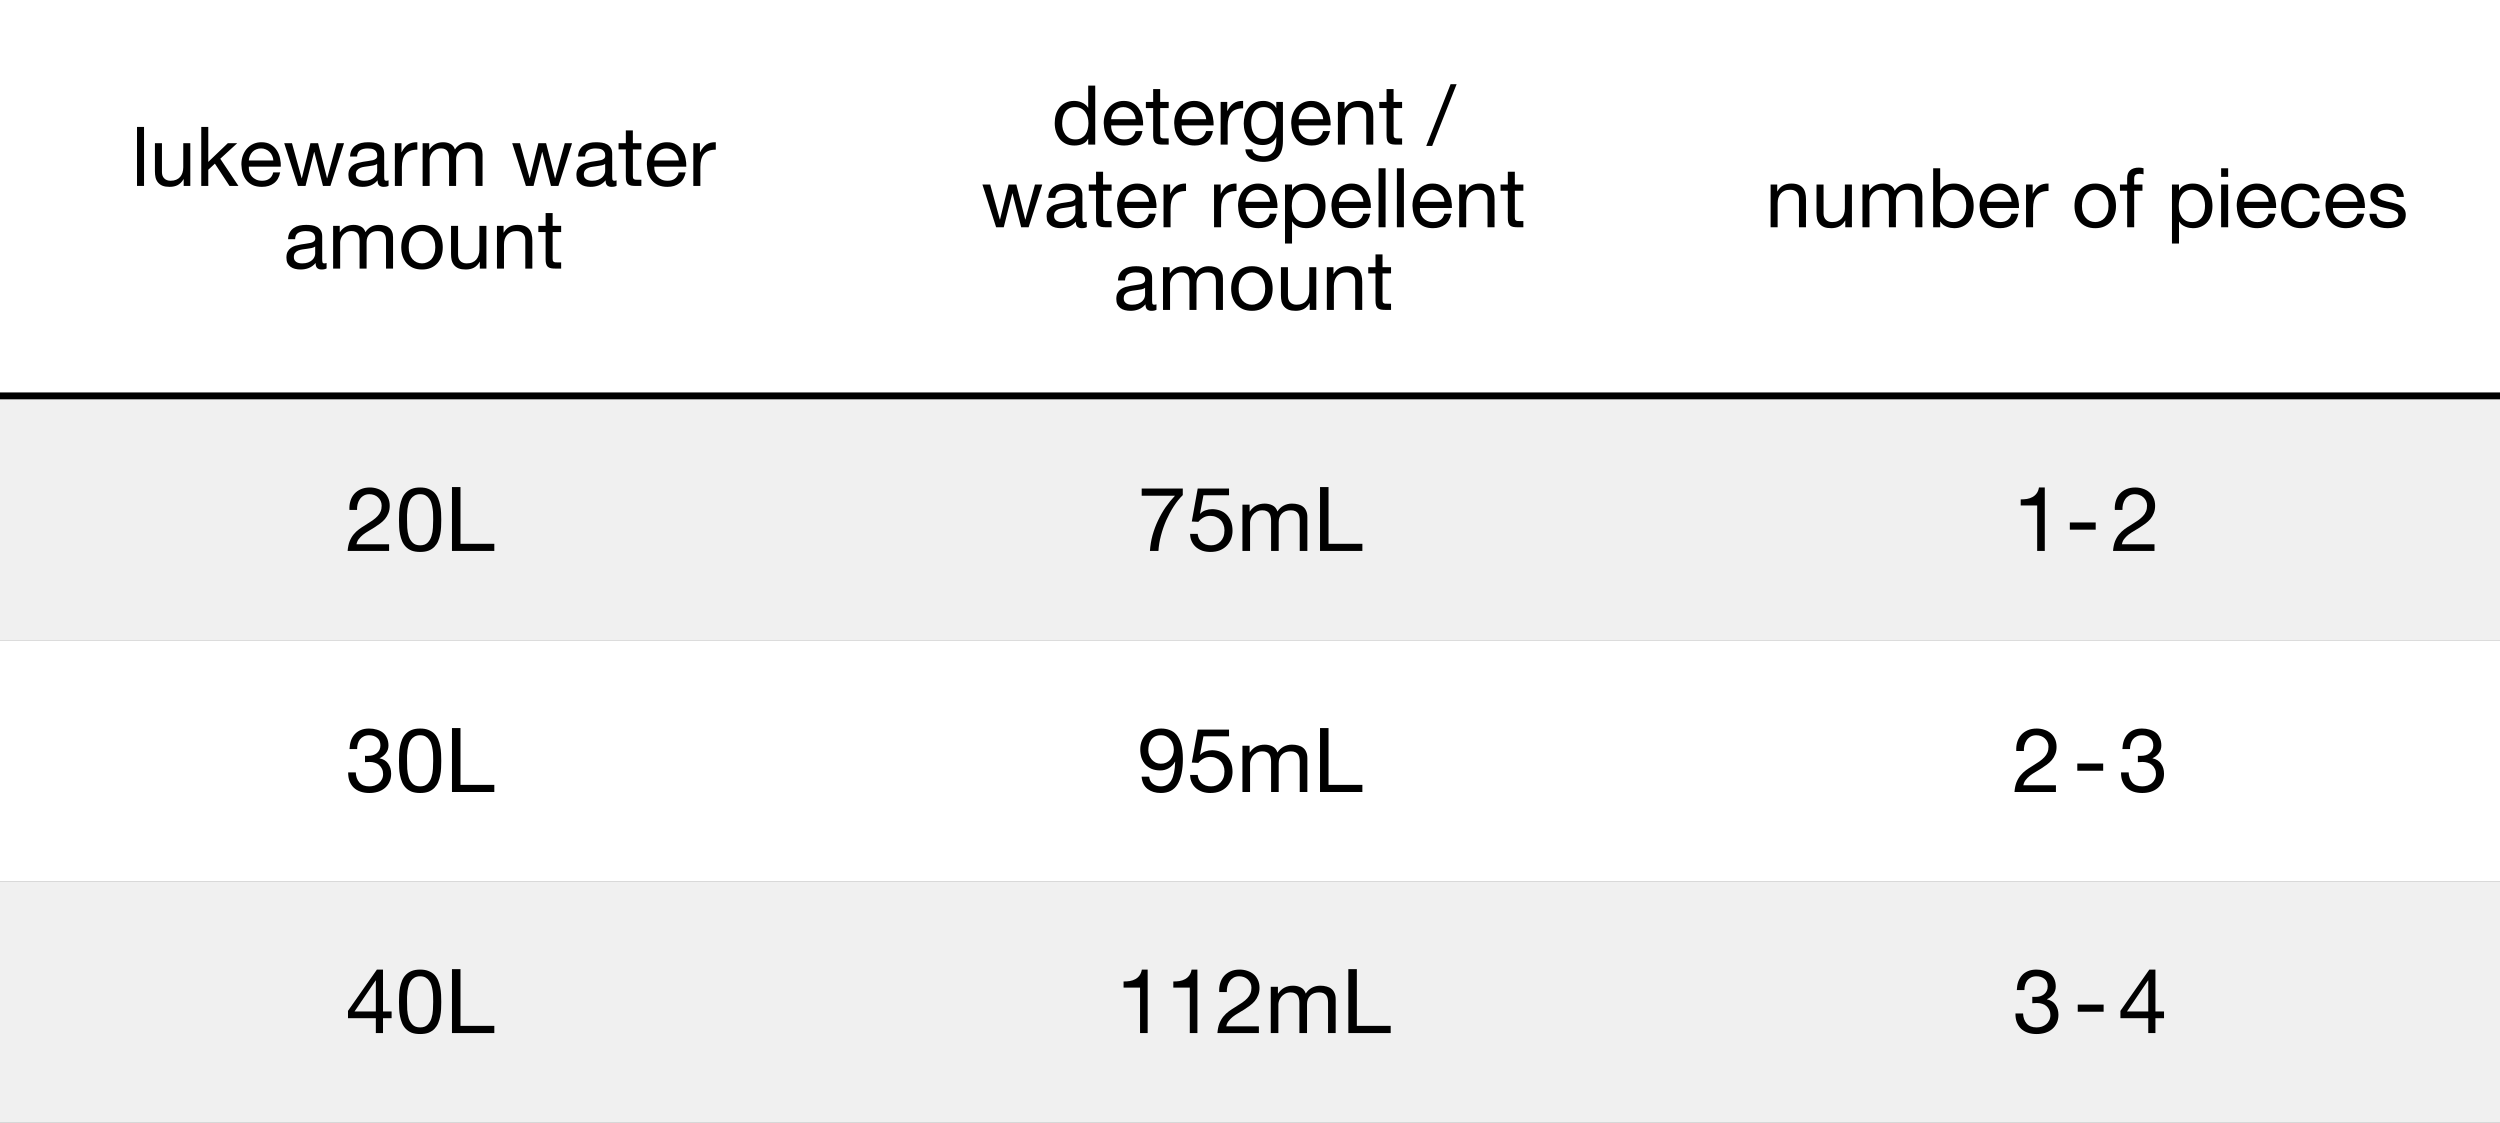 <svg width="363" height="163" viewBox="0 0 363 163" fill="none" xmlns="http://www.w3.org/2000/svg">
<rect x="0" y="0" width="363" height="163" fill="#808080" stroke="none"/>
<rect width="363" height="57" fill="white"/>
<path d="M19.894 18.432H20.914V27H19.894V18.432ZM27.631 27H26.671V26.016H26.647C26.431 26.4 26.155 26.684 25.819 26.868C25.483 27.044 25.087 27.132 24.631 27.132C24.223 27.132 23.883 27.08 23.611 26.976C23.339 26.864 23.119 26.708 22.951 26.508C22.783 26.308 22.663 26.072 22.591 25.8C22.527 25.52 22.495 25.212 22.495 24.876V20.796H23.515V24.996C23.515 25.38 23.627 25.684 23.851 25.908C24.075 26.132 24.383 26.244 24.775 26.244C25.087 26.244 25.355 26.196 25.579 26.1C25.811 26.004 26.003 25.868 26.155 25.692C26.307 25.516 26.419 25.312 26.491 25.08C26.571 24.84 26.611 24.58 26.611 24.3V20.796H27.631V27ZM29.223 18.432H30.242V23.508L33.075 20.796H34.443L31.983 23.052L34.623 27H33.327L31.203 23.76L30.242 24.648V27H29.223V18.432ZM39.693 23.304C39.677 23.064 39.621 22.836 39.525 22.62C39.437 22.404 39.313 22.22 39.153 22.068C39.001 21.908 38.817 21.784 38.601 21.696C38.393 21.6 38.161 21.552 37.905 21.552C37.641 21.552 37.401 21.6 37.185 21.696C36.977 21.784 36.797 21.908 36.645 22.068C36.493 22.228 36.373 22.416 36.285 22.632C36.197 22.84 36.145 23.064 36.129 23.304H39.693ZM40.677 25.032C40.541 25.728 40.241 26.252 39.777 26.604C39.313 26.956 38.729 27.132 38.025 27.132C37.529 27.132 37.097 27.052 36.729 26.892C36.369 26.732 36.065 26.508 35.817 26.22C35.569 25.932 35.381 25.588 35.253 25.188C35.133 24.788 35.065 24.352 35.049 23.88C35.049 23.408 35.121 22.976 35.265 22.584C35.409 22.192 35.609 21.852 35.865 21.564C36.129 21.276 36.437 21.052 36.789 20.892C37.149 20.732 37.541 20.652 37.965 20.652C38.517 20.652 38.973 20.768 39.333 21C39.701 21.224 39.993 21.512 40.209 21.864C40.433 22.216 40.585 22.6 40.665 23.016C40.753 23.432 40.789 23.828 40.773 24.204H36.129C36.121 24.476 36.153 24.736 36.225 24.984C36.297 25.224 36.413 25.44 36.573 25.632C36.733 25.816 36.937 25.964 37.185 26.076C37.433 26.188 37.725 26.244 38.061 26.244C38.493 26.244 38.845 26.144 39.117 25.944C39.397 25.744 39.581 25.44 39.669 25.032H40.677ZM47.974 27H46.895L45.635 22.068H45.611L44.362 27H43.258L41.267 20.796H42.395L43.798 25.872H43.822L45.071 20.796H46.187L47.483 25.872H47.507L48.898 20.796H49.955L47.974 27ZM56.42 26.976C56.244 27.08 56 27.132 55.688 27.132C55.424 27.132 55.212 27.06 55.052 26.916C54.9 26.764 54.824 26.52 54.824 26.184C54.544 26.52 54.216 26.764 53.84 26.916C53.472 27.06 53.072 27.132 52.64 27.132C52.36 27.132 52.092 27.1 51.836 27.036C51.588 26.972 51.372 26.872 51.188 26.736C51.004 26.6 50.856 26.424 50.744 26.208C50.64 25.984 50.588 25.716 50.588 25.404C50.588 25.052 50.648 24.764 50.768 24.54C50.888 24.316 51.044 24.136 51.236 24C51.436 23.856 51.66 23.748 51.908 23.676C52.164 23.604 52.424 23.544 52.688 23.496C52.968 23.44 53.232 23.4 53.48 23.376C53.736 23.344 53.96 23.304 54.152 23.256C54.344 23.2 54.496 23.124 54.608 23.028C54.72 22.924 54.776 22.776 54.776 22.584C54.776 22.36 54.732 22.18 54.644 22.044C54.564 21.908 54.456 21.804 54.32 21.732C54.192 21.66 54.044 21.612 53.876 21.588C53.716 21.564 53.556 21.552 53.396 21.552C52.964 21.552 52.604 21.636 52.316 21.804C52.028 21.964 51.872 22.272 51.848 22.728H50.828C50.844 22.344 50.924 22.02 51.068 21.756C51.212 21.492 51.404 21.28 51.644 21.12C51.884 20.952 52.156 20.832 52.46 20.76C52.772 20.688 53.104 20.652 53.456 20.652C53.736 20.652 54.012 20.672 54.284 20.712C54.564 20.752 54.816 20.836 55.04 20.964C55.264 21.084 55.444 21.256 55.58 21.48C55.716 21.704 55.784 21.996 55.784 22.356V25.548C55.784 25.788 55.796 25.964 55.82 26.076C55.852 26.188 55.948 26.244 56.108 26.244C56.196 26.244 56.3 26.224 56.42 26.184V26.976ZM54.764 23.796C54.636 23.892 54.468 23.964 54.26 24.012C54.052 24.052 53.832 24.088 53.6 24.12C53.376 24.144 53.148 24.176 52.916 24.216C52.684 24.248 52.476 24.304 52.292 24.384C52.108 24.464 51.956 24.58 51.836 24.732C51.724 24.876 51.668 25.076 51.668 25.332C51.668 25.5 51.7 25.644 51.764 25.764C51.836 25.876 51.924 25.968 52.028 26.04C52.14 26.112 52.268 26.164 52.412 26.196C52.556 26.228 52.708 26.244 52.868 26.244C53.204 26.244 53.492 26.2 53.732 26.112C53.972 26.016 54.168 25.9 54.32 25.764C54.472 25.62 54.584 25.468 54.656 25.308C54.728 25.14 54.764 24.984 54.764 24.84V23.796ZM57.334 20.796H58.294V22.104H58.318C58.566 21.6 58.87 21.228 59.23 20.988C59.59 20.748 60.046 20.636 60.598 20.652V21.732C60.19 21.732 59.842 21.788 59.554 21.9C59.266 22.012 59.034 22.176 58.858 22.392C58.682 22.608 58.554 22.872 58.474 23.184C58.394 23.488 58.354 23.84 58.354 24.24V27H57.334V20.796ZM61.366 20.796H62.326V21.708H62.35C62.814 21.004 63.482 20.652 64.354 20.652C64.738 20.652 65.086 20.732 65.398 20.892C65.71 21.052 65.93 21.324 66.058 21.708C66.266 21.372 66.538 21.112 66.874 20.928C67.218 20.744 67.594 20.652 68.002 20.652C68.314 20.652 68.594 20.688 68.842 20.76C69.098 20.824 69.314 20.928 69.49 21.072C69.674 21.216 69.814 21.404 69.91 21.636C70.014 21.86 70.066 22.132 70.066 22.452V27H69.046V22.932C69.046 22.74 69.03 22.56 68.998 22.392C68.966 22.224 68.906 22.08 68.818 21.96C68.73 21.832 68.606 21.732 68.446 21.66C68.294 21.588 68.094 21.552 67.846 21.552C67.342 21.552 66.946 21.696 66.658 21.984C66.37 22.272 66.226 22.656 66.226 23.136V27H65.206V22.932C65.206 22.732 65.186 22.548 65.146 22.38C65.114 22.212 65.054 22.068 64.966 21.948C64.878 21.82 64.758 21.724 64.606 21.66C64.462 21.588 64.274 21.552 64.042 21.552C63.746 21.552 63.49 21.612 63.274 21.732C63.066 21.852 62.894 21.996 62.758 22.164C62.63 22.332 62.534 22.508 62.47 22.692C62.414 22.868 62.386 23.016 62.386 23.136V27H61.366V20.796ZM81.08 27H80L78.74 22.068H78.716L77.468 27H76.364L74.372 20.796H75.5L76.904 25.872H76.928L78.176 20.796H79.292L80.588 25.872H80.612L82.004 20.796H83.06L81.08 27ZM89.526 26.976C89.35 27.08 89.106 27.132 88.794 27.132C88.53 27.132 88.318 27.06 88.158 26.916C88.006 26.764 87.93 26.52 87.93 26.184C87.65 26.52 87.322 26.764 86.946 26.916C86.578 27.06 86.178 27.132 85.746 27.132C85.466 27.132 85.198 27.1 84.942 27.036C84.694 26.972 84.478 26.872 84.294 26.736C84.11 26.6 83.962 26.424 83.85 26.208C83.746 25.984 83.694 25.716 83.694 25.404C83.694 25.052 83.754 24.764 83.874 24.54C83.994 24.316 84.15 24.136 84.342 24C84.542 23.856 84.766 23.748 85.014 23.676C85.27 23.604 85.53 23.544 85.794 23.496C86.074 23.44 86.338 23.4 86.586 23.376C86.842 23.344 87.066 23.304 87.258 23.256C87.45 23.2 87.602 23.124 87.714 23.028C87.826 22.924 87.882 22.776 87.882 22.584C87.882 22.36 87.838 22.18 87.75 22.044C87.67 21.908 87.562 21.804 87.426 21.732C87.298 21.66 87.15 21.612 86.982 21.588C86.822 21.564 86.662 21.552 86.502 21.552C86.07 21.552 85.71 21.636 85.422 21.804C85.134 21.964 84.978 22.272 84.954 22.728H83.934C83.95 22.344 84.03 22.02 84.174 21.756C84.318 21.492 84.51 21.28 84.75 21.12C84.99 20.952 85.262 20.832 85.566 20.76C85.878 20.688 86.21 20.652 86.562 20.652C86.842 20.652 87.118 20.672 87.39 20.712C87.67 20.752 87.922 20.836 88.146 20.964C88.37 21.084 88.55 21.256 88.686 21.48C88.822 21.704 88.89 21.996 88.89 22.356V25.548C88.89 25.788 88.902 25.964 88.926 26.076C88.958 26.188 89.054 26.244 89.214 26.244C89.302 26.244 89.406 26.224 89.526 26.184V26.976ZM87.87 23.796C87.742 23.892 87.574 23.964 87.366 24.012C87.158 24.052 86.938 24.088 86.706 24.12C86.482 24.144 86.254 24.176 86.022 24.216C85.79 24.248 85.582 24.304 85.398 24.384C85.214 24.464 85.062 24.58 84.942 24.732C84.83 24.876 84.774 25.076 84.774 25.332C84.774 25.5 84.806 25.644 84.87 25.764C84.942 25.876 85.03 25.968 85.134 26.04C85.246 26.112 85.374 26.164 85.518 26.196C85.662 26.228 85.814 26.244 85.974 26.244C86.31 26.244 86.598 26.2 86.838 26.112C87.078 26.016 87.274 25.9 87.426 25.764C87.578 25.62 87.69 25.468 87.762 25.308C87.834 25.14 87.87 24.984 87.87 24.84V23.796ZM91.891 20.796H93.127V21.696H91.891V25.548C91.891 25.668 91.899 25.764 91.915 25.836C91.939 25.908 91.979 25.964 92.035 26.004C92.091 26.044 92.167 26.072 92.263 26.088C92.367 26.096 92.499 26.1 92.659 26.1H93.127V27H92.347C92.083 27 91.855 26.984 91.663 26.952C91.479 26.912 91.327 26.844 91.207 26.748C91.095 26.652 91.011 26.516 90.955 26.34C90.899 26.164 90.871 25.932 90.871 25.644V21.696H89.815V20.796H90.871V18.936H91.891V20.796ZM98.568 23.304C98.552 23.064 98.496 22.836 98.4 22.62C98.312 22.404 98.188 22.22 98.028 22.068C97.876 21.908 97.692 21.784 97.476 21.696C97.268 21.6 97.036 21.552 96.78 21.552C96.516 21.552 96.276 21.6 96.06 21.696C95.852 21.784 95.672 21.908 95.52 22.068C95.368 22.228 95.248 22.416 95.16 22.632C95.072 22.84 95.02 23.064 95.004 23.304H98.568ZM99.552 25.032C99.416 25.728 99.116 26.252 98.652 26.604C98.188 26.956 97.604 27.132 96.9 27.132C96.404 27.132 95.972 27.052 95.604 26.892C95.244 26.732 94.94 26.508 94.692 26.22C94.444 25.932 94.256 25.588 94.128 25.188C94.008 24.788 93.94 24.352 93.924 23.88C93.924 23.408 93.996 22.976 94.14 22.584C94.284 22.192 94.484 21.852 94.74 21.564C95.004 21.276 95.312 21.052 95.664 20.892C96.024 20.732 96.416 20.652 96.84 20.652C97.392 20.652 97.848 20.768 98.208 21C98.576 21.224 98.868 21.512 99.084 21.864C99.308 22.216 99.46 22.6 99.54 23.016C99.628 23.432 99.664 23.828 99.648 24.204H95.004C94.996 24.476 95.028 24.736 95.1 24.984C95.172 25.224 95.288 25.44 95.448 25.632C95.608 25.816 95.812 25.964 96.06 26.076C96.308 26.188 96.6 26.244 96.936 26.244C97.368 26.244 97.72 26.144 97.992 25.944C98.272 25.744 98.456 25.44 98.544 25.032H99.552ZM100.67 20.796H101.63V22.104H101.654C101.902 21.6 102.206 21.228 102.566 20.988C102.926 20.748 103.382 20.636 103.934 20.652V21.732C103.526 21.732 103.178 21.788 102.89 21.9C102.602 22.012 102.37 22.176 102.194 22.392C102.018 22.608 101.89 22.872 101.81 23.184C101.73 23.488 101.69 23.84 101.69 24.24V27H100.67V20.796ZM47.42 38.976C47.244 39.08 47 39.132 46.688 39.132C46.424 39.132 46.212 39.06 46.052 38.916C45.9 38.764 45.824 38.52 45.824 38.184C45.544 38.52 45.216 38.764 44.84 38.916C44.472 39.06 44.072 39.132 43.64 39.132C43.36 39.132 43.092 39.1 42.836 39.036C42.588 38.972 42.372 38.872 42.188 38.736C42.004 38.6 41.856 38.424 41.744 38.208C41.64 37.984 41.588 37.716 41.588 37.404C41.588 37.052 41.648 36.764 41.768 36.54C41.888 36.316 42.044 36.136 42.236 36C42.436 35.856 42.66 35.748 42.908 35.676C43.164 35.604 43.424 35.544 43.688 35.496C43.968 35.44 44.232 35.4 44.48 35.376C44.736 35.344 44.96 35.304 45.152 35.256C45.344 35.2 45.496 35.124 45.608 35.028C45.72 34.924 45.776 34.776 45.776 34.584C45.776 34.36 45.732 34.18 45.644 34.044C45.564 33.908 45.456 33.804 45.32 33.732C45.192 33.66 45.044 33.612 44.876 33.588C44.716 33.564 44.556 33.552 44.396 33.552C43.964 33.552 43.604 33.636 43.316 33.804C43.028 33.964 42.872 34.272 42.848 34.728H41.828C41.844 34.344 41.924 34.02 42.068 33.756C42.212 33.492 42.404 33.28 42.644 33.12C42.884 32.952 43.156 32.832 43.46 32.76C43.772 32.688 44.104 32.652 44.456 32.652C44.736 32.652 45.012 32.672 45.284 32.712C45.564 32.752 45.816 32.836 46.04 32.964C46.264 33.084 46.444 33.256 46.58 33.48C46.716 33.704 46.784 33.996 46.784 34.356V37.548C46.784 37.788 46.796 37.964 46.82 38.076C46.852 38.188 46.948 38.244 47.108 38.244C47.196 38.244 47.3 38.224 47.42 38.184V38.976ZM45.764 35.796C45.636 35.892 45.468 35.964 45.26 36.012C45.052 36.052 44.832 36.088 44.6 36.12C44.376 36.144 44.148 36.176 43.916 36.216C43.684 36.248 43.476 36.304 43.292 36.384C43.108 36.464 42.956 36.58 42.836 36.732C42.724 36.876 42.668 37.076 42.668 37.332C42.668 37.5 42.7 37.644 42.764 37.764C42.836 37.876 42.924 37.968 43.028 38.04C43.14 38.112 43.268 38.164 43.412 38.196C43.556 38.228 43.708 38.244 43.868 38.244C44.204 38.244 44.492 38.2 44.732 38.112C44.972 38.016 45.168 37.9 45.32 37.764C45.472 37.62 45.584 37.468 45.656 37.308C45.728 37.14 45.764 36.984 45.764 36.84V35.796ZM48.37 32.796H49.33V33.708H49.354C49.818 33.004 50.486 32.652 51.358 32.652C51.742 32.652 52.09 32.732 52.402 32.892C52.714 33.052 52.934 33.324 53.062 33.708C53.27 33.372 53.542 33.112 53.878 32.928C54.222 32.744 54.598 32.652 55.006 32.652C55.318 32.652 55.598 32.688 55.846 32.76C56.102 32.824 56.318 32.928 56.494 33.072C56.678 33.216 56.818 33.404 56.914 33.636C57.018 33.86 57.07 34.132 57.07 34.452V39H56.05V34.932C56.05 34.74 56.034 34.56 56.002 34.392C55.97 34.224 55.91 34.08 55.822 33.96C55.734 33.832 55.61 33.732 55.45 33.66C55.298 33.588 55.098 33.552 54.85 33.552C54.346 33.552 53.95 33.696 53.662 33.984C53.374 34.272 53.23 34.656 53.23 35.136V39H52.21V34.932C52.21 34.732 52.19 34.548 52.15 34.38C52.118 34.212 52.058 34.068 51.97 33.948C51.882 33.82 51.762 33.724 51.61 33.66C51.466 33.588 51.278 33.552 51.046 33.552C50.75 33.552 50.494 33.612 50.278 33.732C50.07 33.852 49.898 33.996 49.762 34.164C49.634 34.332 49.538 34.508 49.474 34.692C49.418 34.868 49.39 35.016 49.39 35.136V39H48.37V32.796ZM59.344 35.904C59.344 36.28 59.392 36.616 59.488 36.912C59.592 37.2 59.732 37.444 59.908 37.644C60.084 37.836 60.288 37.984 60.52 38.088C60.76 38.192 61.012 38.244 61.276 38.244C61.54 38.244 61.788 38.192 62.02 38.088C62.26 37.984 62.468 37.836 62.644 37.644C62.82 37.444 62.956 37.2 63.052 36.912C63.156 36.616 63.208 36.28 63.208 35.904C63.208 35.528 63.156 35.196 63.052 34.908C62.956 34.612 62.82 34.364 62.644 34.164C62.468 33.964 62.26 33.812 62.02 33.708C61.788 33.604 61.54 33.552 61.276 33.552C61.012 33.552 60.76 33.604 60.52 33.708C60.288 33.812 60.084 33.964 59.908 34.164C59.732 34.364 59.592 34.612 59.488 34.908C59.392 35.196 59.344 35.528 59.344 35.904ZM58.264 35.904C58.264 35.448 58.328 35.024 58.456 34.632C58.584 34.232 58.776 33.888 59.032 33.6C59.288 33.304 59.604 33.072 59.98 32.904C60.356 32.736 60.788 32.652 61.276 32.652C61.772 32.652 62.204 32.736 62.572 32.904C62.948 33.072 63.264 33.304 63.52 33.6C63.776 33.888 63.968 34.232 64.096 34.632C64.224 35.024 64.288 35.448 64.288 35.904C64.288 36.36 64.224 36.784 64.096 37.176C63.968 37.568 63.776 37.912 63.52 38.208C63.264 38.496 62.948 38.724 62.572 38.892C62.204 39.052 61.772 39.132 61.276 39.132C60.788 39.132 60.356 39.052 59.98 38.892C59.604 38.724 59.288 38.496 59.032 38.208C58.776 37.912 58.584 37.568 58.456 37.176C58.328 36.784 58.264 36.36 58.264 35.904ZM70.627 39H69.667V38.016H69.643C69.427 38.4 69.151 38.684 68.815 38.868C68.479 39.044 68.083 39.132 67.627 39.132C67.219 39.132 66.879 39.08 66.607 38.976C66.335 38.864 66.115 38.708 65.947 38.508C65.779 38.308 65.659 38.072 65.587 37.8C65.523 37.52 65.491 37.212 65.491 36.876V32.796H66.511V36.996C66.511 37.38 66.623 37.684 66.847 37.908C67.071 38.132 67.379 38.244 67.771 38.244C68.083 38.244 68.351 38.196 68.575 38.1C68.807 38.004 68.999 37.868 69.151 37.692C69.303 37.516 69.415 37.312 69.487 37.08C69.567 36.84 69.607 36.58 69.607 36.3V32.796H70.627V39ZM72.159 32.796H73.119V33.78H73.143C73.567 33.028 74.239 32.652 75.159 32.652C75.567 32.652 75.907 32.708 76.179 32.82C76.451 32.932 76.671 33.088 76.839 33.288C77.007 33.488 77.123 33.728 77.187 34.008C77.259 34.28 77.295 34.584 77.295 34.92V39H76.275V34.8C76.275 34.416 76.163 34.112 75.939 33.888C75.715 33.664 75.407 33.552 75.015 33.552C74.703 33.552 74.431 33.6 74.199 33.696C73.975 33.792 73.787 33.928 73.635 34.104C73.483 34.28 73.367 34.488 73.287 34.728C73.215 34.96 73.179 35.216 73.179 35.496V39H72.159V32.796ZM80.243 32.796H81.479V33.696H80.243V37.548C80.243 37.668 80.251 37.764 80.267 37.836C80.291 37.908 80.331 37.964 80.387 38.004C80.443 38.044 80.519 38.072 80.615 38.088C80.719 38.096 80.851 38.1 81.011 38.1H81.479V39H80.699C80.435 39 80.207 38.984 80.015 38.952C79.831 38.912 79.679 38.844 79.559 38.748C79.447 38.652 79.363 38.516 79.307 38.34C79.251 38.164 79.223 37.932 79.223 37.644V33.696H78.167V32.796H79.223V30.936H80.243V32.796Z" fill="black"/>
<path d="M257.092 26.796H258.052V27.78H258.076C258.5 27.028 259.172 26.652 260.092 26.652C260.5 26.652 260.84 26.708 261.112 26.82C261.384 26.932 261.604 27.088 261.772 27.288C261.94 27.488 262.056 27.728 262.12 28.008C262.192 28.28 262.228 28.584 262.228 28.92V33H261.208V28.8C261.208 28.416 261.096 28.112 260.872 27.888C260.648 27.664 260.34 27.552 259.948 27.552C259.636 27.552 259.364 27.6 259.132 27.696C258.908 27.792 258.72 27.928 258.568 28.104C258.416 28.28 258.3 28.488 258.22 28.728C258.148 28.96 258.112 29.216 258.112 29.496V33H257.092V26.796ZM268.896 33H267.936V32.016H267.912C267.696 32.4 267.42 32.684 267.084 32.868C266.748 33.044 266.352 33.132 265.896 33.132C265.488 33.132 265.148 33.08 264.876 32.976C264.604 32.864 264.384 32.708 264.216 32.508C264.048 32.308 263.928 32.072 263.856 31.8C263.792 31.52 263.76 31.212 263.76 30.876V26.796H264.78V30.996C264.78 31.38 264.892 31.684 265.116 31.908C265.34 32.132 265.648 32.244 266.04 32.244C266.352 32.244 266.62 32.196 266.844 32.1C267.076 32.004 267.268 31.868 267.42 31.692C267.572 31.516 267.684 31.312 267.756 31.08C267.836 30.84 267.876 30.58 267.876 30.3V26.796H268.896V33ZM270.428 26.796H271.388V27.708H271.412C271.876 27.004 272.544 26.652 273.416 26.652C273.8 26.652 274.148 26.732 274.46 26.892C274.772 27.052 274.992 27.324 275.12 27.708C275.328 27.372 275.6 27.112 275.936 26.928C276.28 26.744 276.656 26.652 277.064 26.652C277.376 26.652 277.656 26.688 277.904 26.76C278.16 26.824 278.376 26.928 278.552 27.072C278.736 27.216 278.876 27.404 278.972 27.636C279.076 27.86 279.128 28.132 279.128 28.452V33H278.108V28.932C278.108 28.74 278.092 28.56 278.06 28.392C278.028 28.224 277.968 28.08 277.88 27.96C277.792 27.832 277.668 27.732 277.508 27.66C277.356 27.588 277.156 27.552 276.908 27.552C276.404 27.552 276.008 27.696 275.72 27.984C275.432 28.272 275.288 28.656 275.288 29.136V33H274.268V28.932C274.268 28.732 274.248 28.548 274.208 28.38C274.176 28.212 274.116 28.068 274.028 27.948C273.94 27.82 273.82 27.724 273.668 27.66C273.524 27.588 273.336 27.552 273.104 27.552C272.808 27.552 272.552 27.612 272.336 27.732C272.128 27.852 271.956 27.996 271.82 28.164C271.692 28.332 271.596 28.508 271.532 28.692C271.476 28.868 271.448 29.016 271.448 29.136V33H270.428V26.796ZM280.695 24.432H281.715V27.636H281.739C281.907 27.292 282.171 27.044 282.531 26.892C282.891 26.732 283.287 26.652 283.719 26.652C284.199 26.652 284.615 26.74 284.967 26.916C285.327 27.092 285.623 27.332 285.855 27.636C286.095 27.932 286.275 28.276 286.395 28.668C286.515 29.06 286.575 29.476 286.575 29.916C286.575 30.356 286.515 30.772 286.395 31.164C286.283 31.556 286.107 31.9 285.867 32.196C285.635 32.484 285.339 32.712 284.979 32.88C284.627 33.048 284.215 33.132 283.743 33.132C283.591 33.132 283.419 33.116 283.227 33.084C283.043 33.052 282.859 33 282.675 32.928C282.491 32.856 282.315 32.76 282.147 32.64C281.987 32.512 281.851 32.356 281.739 32.172H281.715V33H280.695V24.432ZM285.495 29.844C285.495 29.556 285.455 29.276 285.375 29.004C285.303 28.724 285.187 28.476 285.027 28.26C284.875 28.044 284.675 27.872 284.427 27.744C284.187 27.616 283.903 27.552 283.575 27.552C283.231 27.552 282.939 27.62 282.699 27.756C282.459 27.892 282.263 28.072 282.111 28.296C281.959 28.512 281.847 28.76 281.775 29.04C281.711 29.32 281.679 29.604 281.679 29.892C281.679 30.196 281.715 30.492 281.787 30.78C281.859 31.06 281.971 31.308 282.123 31.524C282.283 31.74 282.487 31.916 282.735 32.052C282.983 32.18 283.283 32.244 283.635 32.244C283.987 32.244 284.279 32.176 284.511 32.04C284.751 31.904 284.943 31.724 285.087 31.5C285.231 31.276 285.335 31.02 285.399 30.732C285.463 30.444 285.495 30.148 285.495 29.844ZM292.08 29.304C292.064 29.064 292.008 28.836 291.912 28.62C291.824 28.404 291.7 28.22 291.54 28.068C291.388 27.908 291.204 27.784 290.988 27.696C290.78 27.6 290.548 27.552 290.292 27.552C290.028 27.552 289.788 27.6 289.572 27.696C289.364 27.784 289.184 27.908 289.032 28.068C288.88 28.228 288.76 28.416 288.672 28.632C288.584 28.84 288.532 29.064 288.516 29.304H292.08ZM293.064 31.032C292.928 31.728 292.628 32.252 292.164 32.604C291.7 32.956 291.116 33.132 290.412 33.132C289.916 33.132 289.484 33.052 289.116 32.892C288.756 32.732 288.452 32.508 288.204 32.22C287.956 31.932 287.768 31.588 287.64 31.188C287.52 30.788 287.452 30.352 287.436 29.88C287.436 29.408 287.508 28.976 287.652 28.584C287.796 28.192 287.996 27.852 288.252 27.564C288.516 27.276 288.824 27.052 289.176 26.892C289.536 26.732 289.928 26.652 290.352 26.652C290.904 26.652 291.36 26.768 291.72 27C292.088 27.224 292.38 27.512 292.596 27.864C292.82 28.216 292.972 28.6 293.052 29.016C293.14 29.432 293.176 29.828 293.16 30.204H288.516C288.508 30.476 288.54 30.736 288.612 30.984C288.684 31.224 288.8 31.44 288.96 31.632C289.12 31.816 289.324 31.964 289.572 32.076C289.82 32.188 290.112 32.244 290.448 32.244C290.88 32.244 291.232 32.144 291.504 31.944C291.784 31.744 291.968 31.44 292.056 31.032H293.064ZM294.181 26.796H295.141V28.104H295.165C295.413 27.6 295.717 27.228 296.077 26.988C296.437 26.748 296.893 26.636 297.445 26.652V27.732C297.037 27.732 296.689 27.788 296.401 27.9C296.113 28.012 295.881 28.176 295.705 28.392C295.529 28.608 295.401 28.872 295.321 29.184C295.241 29.488 295.201 29.84 295.201 30.24V33H294.181V26.796ZM302.297 29.904C302.297 30.28 302.345 30.616 302.441 30.912C302.545 31.2 302.685 31.444 302.861 31.644C303.037 31.836 303.241 31.984 303.473 32.088C303.713 32.192 303.965 32.244 304.229 32.244C304.493 32.244 304.741 32.192 304.973 32.088C305.213 31.984 305.421 31.836 305.597 31.644C305.773 31.444 305.909 31.2 306.005 30.912C306.109 30.616 306.161 30.28 306.161 29.904C306.161 29.528 306.109 29.196 306.005 28.908C305.909 28.612 305.773 28.364 305.597 28.164C305.421 27.964 305.213 27.812 304.973 27.708C304.741 27.604 304.493 27.552 304.229 27.552C303.965 27.552 303.713 27.604 303.473 27.708C303.241 27.812 303.037 27.964 302.861 28.164C302.685 28.364 302.545 28.612 302.441 28.908C302.345 29.196 302.297 29.528 302.297 29.904ZM301.217 29.904C301.217 29.448 301.281 29.024 301.409 28.632C301.537 28.232 301.729 27.888 301.985 27.6C302.241 27.304 302.557 27.072 302.933 26.904C303.309 26.736 303.741 26.652 304.229 26.652C304.725 26.652 305.157 26.736 305.525 26.904C305.901 27.072 306.217 27.304 306.473 27.6C306.729 27.888 306.921 28.232 307.049 28.632C307.177 29.024 307.241 29.448 307.241 29.904C307.241 30.36 307.177 30.784 307.049 31.176C306.921 31.568 306.729 31.912 306.473 32.208C306.217 32.496 305.901 32.724 305.525 32.892C305.157 33.052 304.725 33.132 304.229 33.132C303.741 33.132 303.309 33.052 302.933 32.892C302.557 32.724 302.241 32.496 301.985 32.208C301.729 31.912 301.537 31.568 301.409 31.176C301.281 30.784 301.217 30.36 301.217 29.904ZM308.864 27.696H307.82V26.796H308.864V25.872C308.864 25.368 309.008 24.988 309.296 24.732C309.592 24.468 310.02 24.336 310.58 24.336C310.676 24.336 310.784 24.344 310.904 24.36C311.032 24.376 311.144 24.4 311.24 24.432V25.32C311.152 25.288 311.056 25.268 310.952 25.26C310.848 25.244 310.752 25.236 310.664 25.236C310.416 25.236 310.224 25.284 310.088 25.38C309.952 25.476 309.884 25.66 309.884 25.932V26.796H311.084V27.696H309.884V33H308.864V27.696ZM315.37 26.796H316.39V27.636H316.414C316.582 27.292 316.846 27.044 317.206 26.892C317.566 26.732 317.962 26.652 318.394 26.652C318.874 26.652 319.29 26.74 319.642 26.916C320.002 27.092 320.298 27.332 320.53 27.636C320.77 27.932 320.95 28.276 321.07 28.668C321.19 29.06 321.25 29.476 321.25 29.916C321.25 30.356 321.19 30.772 321.07 31.164C320.958 31.556 320.782 31.9 320.542 32.196C320.31 32.484 320.014 32.712 319.654 32.88C319.302 33.048 318.89 33.132 318.418 33.132C318.266 33.132 318.094 33.116 317.902 33.084C317.718 33.052 317.534 33 317.35 32.928C317.166 32.856 316.99 32.76 316.822 32.64C316.662 32.512 316.526 32.356 316.414 32.172H316.39V35.364H315.37V26.796ZM320.17 29.844C320.17 29.556 320.13 29.276 320.05 29.004C319.978 28.724 319.862 28.476 319.702 28.26C319.55 28.044 319.35 27.872 319.102 27.744C318.862 27.616 318.578 27.552 318.25 27.552C317.906 27.552 317.614 27.62 317.374 27.756C317.134 27.892 316.938 28.072 316.786 28.296C316.634 28.512 316.522 28.76 316.45 29.04C316.386 29.32 316.354 29.604 316.354 29.892C316.354 30.196 316.39 30.492 316.462 30.78C316.534 31.06 316.646 31.308 316.798 31.524C316.958 31.74 317.162 31.916 317.41 32.052C317.658 32.18 317.958 32.244 318.31 32.244C318.662 32.244 318.954 32.176 319.186 32.04C319.426 31.904 319.618 31.724 319.762 31.5C319.906 31.276 320.01 31.02 320.074 30.732C320.138 30.444 320.17 30.148 320.17 29.844ZM323.528 25.68H322.508V24.432H323.528V25.68ZM322.508 26.796H323.528V33H322.508V26.796ZM329.416 29.304C329.4 29.064 329.344 28.836 329.248 28.62C329.16 28.404 329.036 28.22 328.876 28.068C328.724 27.908 328.54 27.784 328.324 27.696C328.116 27.6 327.884 27.552 327.628 27.552C327.364 27.552 327.124 27.6 326.908 27.696C326.7 27.784 326.52 27.908 326.368 28.068C326.216 28.228 326.096 28.416 326.008 28.632C325.92 28.84 325.868 29.064 325.852 29.304H329.416ZM330.4 31.032C330.264 31.728 329.964 32.252 329.5 32.604C329.036 32.956 328.452 33.132 327.748 33.132C327.252 33.132 326.82 33.052 326.452 32.892C326.092 32.732 325.788 32.508 325.54 32.22C325.292 31.932 325.104 31.588 324.976 31.188C324.856 30.788 324.788 30.352 324.772 29.88C324.772 29.408 324.844 28.976 324.988 28.584C325.132 28.192 325.332 27.852 325.588 27.564C325.852 27.276 326.16 27.052 326.512 26.892C326.872 26.732 327.264 26.652 327.688 26.652C328.24 26.652 328.696 26.768 329.056 27C329.424 27.224 329.716 27.512 329.932 27.864C330.156 28.216 330.308 28.6 330.388 29.016C330.476 29.432 330.512 29.828 330.496 30.204H325.852C325.844 30.476 325.876 30.736 325.948 30.984C326.02 31.224 326.136 31.44 326.296 31.632C326.456 31.816 326.66 31.964 326.908 32.076C327.156 32.188 327.448 32.244 327.784 32.244C328.216 32.244 328.568 32.144 328.84 31.944C329.12 31.744 329.304 31.44 329.392 31.032H330.4ZM335.765 28.788C335.685 28.396 335.517 28.092 335.261 27.876C335.005 27.66 334.661 27.552 334.229 27.552C333.861 27.552 333.553 27.62 333.305 27.756C333.057 27.892 332.857 28.072 332.705 28.296C332.561 28.52 332.457 28.78 332.393 29.076C332.329 29.364 332.297 29.664 332.297 29.976C332.297 30.264 332.329 30.544 332.393 30.816C332.465 31.088 332.573 31.332 332.717 31.548C332.861 31.756 333.049 31.924 333.281 32.052C333.513 32.18 333.789 32.244 334.109 32.244C334.613 32.244 335.005 32.112 335.285 31.848C335.573 31.584 335.749 31.212 335.813 30.732H336.857C336.745 31.5 336.457 32.092 335.993 32.508C335.537 32.924 334.913 33.132 334.121 33.132C333.649 33.132 333.229 33.056 332.861 32.904C332.501 32.752 332.197 32.536 331.949 32.256C331.709 31.976 331.525 31.644 331.397 31.26C331.277 30.868 331.217 30.44 331.217 29.976C331.217 29.512 331.277 29.08 331.397 28.68C331.517 28.272 331.697 27.92 331.937 27.624C332.185 27.32 332.493 27.084 332.861 26.916C333.229 26.74 333.657 26.652 334.145 26.652C334.497 26.652 334.825 26.696 335.129 26.784C335.441 26.864 335.713 26.992 335.945 27.168C336.185 27.344 336.381 27.568 336.533 27.84C336.685 28.104 336.781 28.42 336.821 28.788H335.765ZM342.306 29.304C342.29 29.064 342.234 28.836 342.138 28.62C342.05 28.404 341.926 28.22 341.766 28.068C341.614 27.908 341.43 27.784 341.214 27.696C341.006 27.6 340.774 27.552 340.518 27.552C340.254 27.552 340.014 27.6 339.798 27.696C339.59 27.784 339.41 27.908 339.258 28.068C339.106 28.228 338.986 28.416 338.898 28.632C338.81 28.84 338.758 29.064 338.742 29.304H342.306ZM343.29 31.032C343.154 31.728 342.854 32.252 342.39 32.604C341.926 32.956 341.342 33.132 340.638 33.132C340.142 33.132 339.71 33.052 339.342 32.892C338.982 32.732 338.678 32.508 338.43 32.22C338.182 31.932 337.994 31.588 337.866 31.188C337.746 30.788 337.678 30.352 337.662 29.88C337.662 29.408 337.734 28.976 337.878 28.584C338.022 28.192 338.222 27.852 338.478 27.564C338.742 27.276 339.05 27.052 339.402 26.892C339.762 26.732 340.154 26.652 340.578 26.652C341.13 26.652 341.586 26.768 341.946 27C342.314 27.224 342.606 27.512 342.822 27.864C343.046 28.216 343.198 28.6 343.278 29.016C343.366 29.432 343.402 29.828 343.386 30.204H338.742C338.734 30.476 338.766 30.736 338.838 30.984C338.91 31.224 339.026 31.44 339.186 31.632C339.346 31.816 339.55 31.964 339.798 32.076C340.046 32.188 340.338 32.244 340.674 32.244C341.106 32.244 341.458 32.144 341.73 31.944C342.01 31.744 342.194 31.44 342.282 31.032H343.29ZM345.068 31.044C345.076 31.268 345.128 31.46 345.224 31.62C345.32 31.772 345.444 31.896 345.596 31.992C345.756 32.08 345.932 32.144 346.124 32.184C346.324 32.224 346.528 32.244 346.736 32.244C346.896 32.244 347.064 32.232 347.24 32.208C347.416 32.184 347.576 32.14 347.72 32.076C347.872 32.012 347.996 31.92 348.092 31.8C348.188 31.672 348.236 31.512 348.236 31.32C348.236 31.056 348.136 30.856 347.936 30.72C347.736 30.584 347.484 30.476 347.18 30.396C346.884 30.308 346.56 30.232 346.208 30.168C345.856 30.096 345.528 30 345.224 29.88C344.928 29.752 344.68 29.576 344.48 29.352C344.28 29.128 344.18 28.816 344.18 28.416C344.18 28.104 344.248 27.836 344.384 27.612C344.528 27.388 344.708 27.208 344.924 27.072C345.148 26.928 345.396 26.824 345.668 26.76C345.948 26.688 346.224 26.652 346.496 26.652C346.848 26.652 347.172 26.684 347.468 26.748C347.764 26.804 348.024 26.908 348.248 27.06C348.48 27.204 348.664 27.404 348.8 27.66C348.936 27.908 349.016 28.22 349.04 28.596H348.02C348.004 28.396 347.952 28.232 347.864 28.104C347.776 27.968 347.664 27.86 347.528 27.78C347.392 27.7 347.24 27.644 347.072 27.612C346.912 27.572 346.748 27.552 346.58 27.552C346.428 27.552 346.272 27.564 346.112 27.588C345.96 27.612 345.82 27.656 345.692 27.72C345.564 27.776 345.46 27.856 345.38 27.96C345.3 28.056 345.26 28.184 345.26 28.344C345.26 28.52 345.32 28.668 345.44 28.788C345.568 28.9 345.728 28.996 345.92 29.076C346.112 29.148 346.328 29.212 346.568 29.268C346.808 29.316 347.048 29.368 347.288 29.424C347.544 29.48 347.792 29.548 348.032 29.628C348.28 29.708 348.496 29.816 348.68 29.952C348.872 30.08 349.024 30.244 349.136 30.444C349.256 30.644 349.316 30.892 349.316 31.188C349.316 31.564 349.236 31.876 349.076 32.124C348.924 32.372 348.72 32.572 348.464 32.724C348.216 32.876 347.932 32.98 347.612 33.036C347.3 33.1 346.988 33.132 346.676 33.132C346.332 33.132 346.004 33.096 345.692 33.024C345.38 32.952 345.104 32.836 344.864 32.676C344.624 32.508 344.432 32.292 344.288 32.028C344.144 31.756 344.064 31.428 344.048 31.044H345.068Z" fill="black"/>
<path d="M154.227 17.952C154.227 18.24 154.263 18.524 154.335 18.804C154.415 19.076 154.531 19.32 154.683 19.536C154.843 19.752 155.043 19.924 155.283 20.052C155.531 20.18 155.819 20.244 156.147 20.244C156.491 20.244 156.783 20.176 157.023 20.04C157.263 19.904 157.459 19.728 157.611 19.512C157.763 19.288 157.871 19.036 157.935 18.756C158.007 18.476 158.043 18.192 158.043 17.904C158.043 17.6 158.007 17.308 157.935 17.028C157.863 16.74 157.747 16.488 157.587 16.272C157.435 16.056 157.235 15.884 156.987 15.756C156.739 15.62 156.439 15.552 156.087 15.552C155.743 15.552 155.451 15.62 155.211 15.756C154.971 15.892 154.779 16.072 154.635 16.296C154.491 16.52 154.387 16.776 154.323 17.064C154.259 17.352 154.227 17.648 154.227 17.952ZM159.027 21H158.007V20.16H157.983C157.815 20.504 157.551 20.752 157.191 20.904C156.831 21.056 156.435 21.132 156.003 21.132C155.523 21.132 155.103 21.044 154.743 20.868C154.391 20.692 154.095 20.456 153.855 20.16C153.623 19.864 153.447 19.52 153.327 19.128C153.207 18.736 153.147 18.32 153.147 17.88C153.147 17.44 153.203 17.024 153.315 16.632C153.435 16.24 153.611 15.9 153.843 15.612C154.083 15.316 154.379 15.084 154.731 14.916C155.091 14.74 155.507 14.652 155.979 14.652C156.139 14.652 156.311 14.668 156.495 14.7C156.679 14.732 156.863 14.788 157.047 14.868C157.231 14.94 157.403 15.04 157.563 15.168C157.731 15.288 157.871 15.44 157.983 15.624H158.007V12.432H159.027V21ZM164.904 17.304C164.888 17.064 164.832 16.836 164.736 16.62C164.648 16.404 164.524 16.22 164.364 16.068C164.212 15.908 164.028 15.784 163.812 15.696C163.604 15.6 163.372 15.552 163.116 15.552C162.852 15.552 162.612 15.6 162.396 15.696C162.188 15.784 162.008 15.908 161.856 16.068C161.704 16.228 161.584 16.416 161.496 16.632C161.408 16.84 161.356 17.064 161.34 17.304H164.904ZM165.888 19.032C165.752 19.728 165.452 20.252 164.988 20.604C164.524 20.956 163.94 21.132 163.236 21.132C162.74 21.132 162.308 21.052 161.94 20.892C161.58 20.732 161.276 20.508 161.028 20.22C160.78 19.932 160.592 19.588 160.464 19.188C160.344 18.788 160.276 18.352 160.26 17.88C160.26 17.408 160.332 16.976 160.476 16.584C160.62 16.192 160.82 15.852 161.076 15.564C161.34 15.276 161.648 15.052 162 14.892C162.36 14.732 162.752 14.652 163.176 14.652C163.728 14.652 164.184 14.768 164.544 15C164.912 15.224 165.204 15.512 165.42 15.864C165.644 16.216 165.796 16.6 165.876 17.016C165.964 17.432 166 17.828 165.984 18.204H161.34C161.332 18.476 161.364 18.736 161.436 18.984C161.508 19.224 161.624 19.44 161.784 19.632C161.944 19.816 162.148 19.964 162.396 20.076C162.644 20.188 162.936 20.244 163.272 20.244C163.704 20.244 164.056 20.144 164.328 19.944C164.608 19.744 164.792 19.44 164.88 19.032H165.888ZM168.457 14.796H169.693V15.696H168.457V19.548C168.457 19.668 168.465 19.764 168.481 19.836C168.505 19.908 168.545 19.964 168.601 20.004C168.657 20.044 168.733 20.072 168.829 20.088C168.933 20.096 169.065 20.1 169.225 20.1H169.693V21H168.913C168.649 21 168.421 20.984 168.229 20.952C168.045 20.912 167.893 20.844 167.773 20.748C167.661 20.652 167.577 20.516 167.521 20.34C167.465 20.164 167.437 19.932 167.437 19.644V15.696H166.381V14.796H167.437V12.936H168.457V14.796ZM175.135 17.304C175.119 17.064 175.063 16.836 174.967 16.62C174.879 16.404 174.755 16.22 174.595 16.068C174.443 15.908 174.259 15.784 174.043 15.696C173.835 15.6 173.603 15.552 173.347 15.552C173.083 15.552 172.843 15.6 172.627 15.696C172.419 15.784 172.239 15.908 172.087 16.068C171.935 16.228 171.815 16.416 171.727 16.632C171.639 16.84 171.587 17.064 171.571 17.304H175.135ZM176.119 19.032C175.983 19.728 175.683 20.252 175.219 20.604C174.755 20.956 174.171 21.132 173.467 21.132C172.971 21.132 172.539 21.052 172.171 20.892C171.811 20.732 171.507 20.508 171.259 20.22C171.011 19.932 170.823 19.588 170.695 19.188C170.575 18.788 170.507 18.352 170.491 17.88C170.491 17.408 170.563 16.976 170.707 16.584C170.851 16.192 171.051 15.852 171.307 15.564C171.571 15.276 171.879 15.052 172.231 14.892C172.591 14.732 172.983 14.652 173.407 14.652C173.959 14.652 174.415 14.768 174.775 15C175.143 15.224 175.435 15.512 175.651 15.864C175.875 16.216 176.027 16.6 176.107 17.016C176.195 17.432 176.231 17.828 176.215 18.204H171.571C171.563 18.476 171.595 18.736 171.667 18.984C171.739 19.224 171.855 19.44 172.015 19.632C172.175 19.816 172.379 19.964 172.627 20.076C172.875 20.188 173.167 20.244 173.503 20.244C173.935 20.244 174.287 20.144 174.559 19.944C174.839 19.744 175.023 19.44 175.111 19.032H176.119ZM177.236 14.796H178.196V16.104H178.22C178.468 15.6 178.772 15.228 179.132 14.988C179.492 14.748 179.948 14.636 180.5 14.652V15.732C180.092 15.732 179.744 15.788 179.456 15.9C179.168 16.012 178.936 16.176 178.76 16.392C178.584 16.608 178.456 16.872 178.376 17.184C178.296 17.488 178.256 17.84 178.256 18.24V21H177.236V14.796ZM186.28 20.472C186.28 21.488 186.048 22.248 185.584 22.752C185.12 23.256 184.392 23.508 183.4 23.508C183.112 23.508 182.816 23.476 182.512 23.412C182.216 23.348 181.944 23.244 181.696 23.1C181.456 22.956 181.256 22.768 181.096 22.536C180.936 22.304 180.848 22.02 180.832 21.684H181.852C181.86 21.868 181.916 22.024 182.02 22.152C182.132 22.28 182.264 22.384 182.416 22.464C182.576 22.544 182.748 22.6 182.932 22.632C183.116 22.672 183.292 22.692 183.46 22.692C183.796 22.692 184.08 22.632 184.312 22.512C184.544 22.4 184.736 22.24 184.888 22.032C185.04 21.832 185.148 21.588 185.212 21.3C185.284 21.012 185.32 20.696 185.32 20.352V19.944H185.296C185.12 20.328 184.852 20.612 184.492 20.796C184.14 20.972 183.764 21.06 183.364 21.06C182.9 21.06 182.496 20.976 182.152 20.808C181.808 20.64 181.52 20.416 181.288 20.136C181.056 19.848 180.88 19.516 180.76 19.14C180.648 18.756 180.592 18.352 180.592 17.928C180.592 17.56 180.64 17.184 180.736 16.8C180.832 16.408 180.992 16.056 181.216 15.744C181.44 15.424 181.736 15.164 182.104 14.964C182.472 14.756 182.924 14.652 183.46 14.652C183.852 14.652 184.212 14.74 184.54 14.916C184.868 15.084 185.124 15.34 185.308 15.684H185.32V14.796H186.28V20.472ZM183.424 20.172C183.76 20.172 184.044 20.104 184.276 19.968C184.516 19.824 184.708 19.64 184.852 19.416C184.996 19.184 185.1 18.924 185.164 18.636C185.236 18.348 185.272 18.06 185.272 17.772C185.272 17.5 185.24 17.232 185.176 16.968C185.112 16.704 185.008 16.468 184.864 16.26C184.728 16.044 184.548 15.872 184.324 15.744C184.1 15.616 183.828 15.552 183.508 15.552C183.18 15.552 182.9 15.616 182.668 15.744C182.436 15.864 182.244 16.028 182.092 16.236C181.948 16.444 181.84 16.684 181.768 16.956C181.704 17.228 181.672 17.512 181.672 17.808C181.672 18.088 181.7 18.368 181.756 18.648C181.812 18.928 181.908 19.184 182.044 19.416C182.18 19.64 182.36 19.824 182.584 19.968C182.808 20.104 183.088 20.172 183.424 20.172ZM192.127 17.304C192.111 17.064 192.055 16.836 191.959 16.62C191.871 16.404 191.747 16.22 191.587 16.068C191.435 15.908 191.251 15.784 191.035 15.696C190.827 15.6 190.595 15.552 190.339 15.552C190.075 15.552 189.835 15.6 189.619 15.696C189.411 15.784 189.231 15.908 189.079 16.068C188.927 16.228 188.807 16.416 188.719 16.632C188.631 16.84 188.579 17.064 188.563 17.304H192.127ZM193.111 19.032C192.975 19.728 192.675 20.252 192.211 20.604C191.747 20.956 191.163 21.132 190.459 21.132C189.963 21.132 189.531 21.052 189.163 20.892C188.803 20.732 188.499 20.508 188.251 20.22C188.003 19.932 187.815 19.588 187.687 19.188C187.567 18.788 187.499 18.352 187.483 17.88C187.483 17.408 187.555 16.976 187.699 16.584C187.843 16.192 188.043 15.852 188.299 15.564C188.563 15.276 188.871 15.052 189.223 14.892C189.583 14.732 189.975 14.652 190.399 14.652C190.951 14.652 191.407 14.768 191.767 15C192.135 15.224 192.427 15.512 192.643 15.864C192.867 16.216 193.019 16.6 193.099 17.016C193.187 17.432 193.223 17.828 193.207 18.204H188.563C188.555 18.476 188.587 18.736 188.659 18.984C188.731 19.224 188.847 19.44 189.007 19.632C189.167 19.816 189.371 19.964 189.619 20.076C189.867 20.188 190.159 20.244 190.495 20.244C190.927 20.244 191.279 20.144 191.551 19.944C191.831 19.744 192.015 19.44 192.103 19.032H193.111ZM194.264 14.796H195.224V15.78H195.248C195.672 15.028 196.344 14.652 197.264 14.652C197.672 14.652 198.012 14.708 198.284 14.82C198.556 14.932 198.776 15.088 198.944 15.288C199.112 15.488 199.228 15.728 199.292 16.008C199.364 16.28 199.4 16.584 199.4 16.92V21H198.38V16.8C198.38 16.416 198.268 16.112 198.044 15.888C197.82 15.664 197.512 15.552 197.12 15.552C196.808 15.552 196.536 15.6 196.304 15.696C196.08 15.792 195.892 15.928 195.74 16.104C195.588 16.28 195.472 16.488 195.392 16.728C195.32 16.96 195.284 17.216 195.284 17.496V21H194.264V14.796ZM202.348 14.796H203.584V15.696H202.348V19.548C202.348 19.668 202.356 19.764 202.372 19.836C202.396 19.908 202.436 19.964 202.492 20.004C202.548 20.044 202.624 20.072 202.72 20.088C202.824 20.096 202.956 20.1 203.116 20.1H203.584V21H202.804C202.54 21 202.312 20.984 202.12 20.952C201.936 20.912 201.784 20.844 201.664 20.748C201.552 20.652 201.468 20.516 201.412 20.34C201.356 20.164 201.328 19.932 201.328 19.644V15.696H200.272V14.796H201.328V12.936H202.348V14.796ZM210.625 12.228H211.501L207.949 21.192H207.085L210.625 12.228ZM149.355 33H148.275L147.015 28.068H146.991L145.743 33H144.639L142.647 26.796H143.775L145.179 31.872H145.203L146.451 26.796H147.567L148.863 31.872H148.887L150.279 26.796H151.335L149.355 33ZM157.801 32.976C157.625 33.08 157.381 33.132 157.069 33.132C156.805 33.132 156.593 33.06 156.433 32.916C156.281 32.764 156.205 32.52 156.205 32.184C155.925 32.52 155.597 32.764 155.221 32.916C154.853 33.06 154.453 33.132 154.021 33.132C153.741 33.132 153.473 33.1 153.217 33.036C152.969 32.972 152.753 32.872 152.569 32.736C152.385 32.6 152.237 32.424 152.125 32.208C152.021 31.984 151.969 31.716 151.969 31.404C151.969 31.052 152.029 30.764 152.149 30.54C152.269 30.316 152.425 30.136 152.617 30C152.817 29.856 153.041 29.748 153.289 29.676C153.545 29.604 153.805 29.544 154.069 29.496C154.349 29.44 154.613 29.4 154.861 29.376C155.117 29.344 155.341 29.304 155.533 29.256C155.725 29.2 155.877 29.124 155.989 29.028C156.101 28.924 156.157 28.776 156.157 28.584C156.157 28.36 156.113 28.18 156.025 28.044C155.945 27.908 155.837 27.804 155.701 27.732C155.573 27.66 155.425 27.612 155.257 27.588C155.097 27.564 154.937 27.552 154.777 27.552C154.345 27.552 153.985 27.636 153.697 27.804C153.409 27.964 153.253 28.272 153.229 28.728H152.209C152.225 28.344 152.305 28.02 152.449 27.756C152.593 27.492 152.785 27.28 153.025 27.12C153.265 26.952 153.537 26.832 153.841 26.76C154.153 26.688 154.485 26.652 154.837 26.652C155.117 26.652 155.393 26.672 155.665 26.712C155.945 26.752 156.197 26.836 156.421 26.964C156.645 27.084 156.825 27.256 156.961 27.48C157.097 27.704 157.165 27.996 157.165 28.356V31.548C157.165 31.788 157.177 31.964 157.201 32.076C157.233 32.188 157.329 32.244 157.489 32.244C157.577 32.244 157.681 32.224 157.801 32.184V32.976ZM156.145 29.796C156.017 29.892 155.849 29.964 155.641 30.012C155.433 30.052 155.213 30.088 154.981 30.12C154.757 30.144 154.529 30.176 154.297 30.216C154.065 30.248 153.857 30.304 153.673 30.384C153.489 30.464 153.337 30.58 153.217 30.732C153.105 30.876 153.049 31.076 153.049 31.332C153.049 31.5 153.081 31.644 153.145 31.764C153.217 31.876 153.305 31.968 153.409 32.04C153.521 32.112 153.649 32.164 153.793 32.196C153.937 32.228 154.089 32.244 154.249 32.244C154.585 32.244 154.873 32.2 155.113 32.112C155.353 32.016 155.549 31.9 155.701 31.764C155.853 31.62 155.965 31.468 156.037 31.308C156.109 31.14 156.145 30.984 156.145 30.84V29.796ZM160.166 26.796H161.402V27.696H160.166V31.548C160.166 31.668 160.174 31.764 160.19 31.836C160.214 31.908 160.254 31.964 160.31 32.004C160.366 32.044 160.442 32.072 160.538 32.088C160.642 32.096 160.774 32.1 160.934 32.1H161.402V33H160.622C160.358 33 160.13 32.984 159.938 32.952C159.754 32.912 159.602 32.844 159.482 32.748C159.37 32.652 159.286 32.516 159.23 32.34C159.174 32.164 159.146 31.932 159.146 31.644V27.696H158.09V26.796H159.146V24.936H160.166V26.796ZM166.844 29.304C166.828 29.064 166.772 28.836 166.676 28.62C166.588 28.404 166.464 28.22 166.304 28.068C166.152 27.908 165.968 27.784 165.752 27.696C165.544 27.6 165.312 27.552 165.056 27.552C164.792 27.552 164.552 27.6 164.336 27.696C164.128 27.784 163.948 27.908 163.796 28.068C163.644 28.228 163.524 28.416 163.436 28.632C163.348 28.84 163.296 29.064 163.28 29.304H166.844ZM167.828 31.032C167.692 31.728 167.392 32.252 166.928 32.604C166.464 32.956 165.88 33.132 165.176 33.132C164.68 33.132 164.248 33.052 163.88 32.892C163.52 32.732 163.216 32.508 162.968 32.22C162.72 31.932 162.532 31.588 162.404 31.188C162.284 30.788 162.216 30.352 162.2 29.88C162.2 29.408 162.272 28.976 162.416 28.584C162.56 28.192 162.76 27.852 163.016 27.564C163.28 27.276 163.588 27.052 163.94 26.892C164.3 26.732 164.692 26.652 165.116 26.652C165.668 26.652 166.124 26.768 166.484 27C166.852 27.224 167.144 27.512 167.36 27.864C167.584 28.216 167.736 28.6 167.816 29.016C167.904 29.432 167.94 29.828 167.924 30.204H163.28C163.272 30.476 163.304 30.736 163.376 30.984C163.448 31.224 163.564 31.44 163.724 31.632C163.884 31.816 164.088 31.964 164.336 32.076C164.584 32.188 164.876 32.244 165.212 32.244C165.644 32.244 165.996 32.144 166.268 31.944C166.548 31.744 166.732 31.44 166.82 31.032H167.828ZM168.945 26.796H169.905V28.104H169.929C170.177 27.6 170.481 27.228 170.841 26.988C171.201 26.748 171.657 26.636 172.209 26.652V27.732C171.801 27.732 171.453 27.788 171.165 27.9C170.877 28.012 170.645 28.176 170.469 28.392C170.293 28.608 170.165 28.872 170.085 29.184C170.005 29.488 169.965 29.84 169.965 30.24V33H168.945V26.796ZM176.281 26.796H177.241V28.104H177.265C177.513 27.6 177.817 27.228 178.177 26.988C178.537 26.748 178.993 26.636 179.545 26.652V27.732C179.137 27.732 178.789 27.788 178.501 27.9C178.213 28.012 177.981 28.176 177.805 28.392C177.629 28.608 177.501 28.872 177.421 29.184C177.341 29.488 177.301 29.84 177.301 30.24V33H176.281V26.796ZM184.41 29.304C184.394 29.064 184.338 28.836 184.242 28.62C184.154 28.404 184.03 28.22 183.87 28.068C183.718 27.908 183.534 27.784 183.318 27.696C183.11 27.6 182.878 27.552 182.622 27.552C182.358 27.552 182.118 27.6 181.902 27.696C181.694 27.784 181.514 27.908 181.362 28.068C181.21 28.228 181.09 28.416 181.002 28.632C180.914 28.84 180.862 29.064 180.846 29.304H184.41ZM185.394 31.032C185.258 31.728 184.958 32.252 184.494 32.604C184.03 32.956 183.446 33.132 182.742 33.132C182.246 33.132 181.814 33.052 181.446 32.892C181.086 32.732 180.782 32.508 180.534 32.22C180.286 31.932 180.098 31.588 179.97 31.188C179.85 30.788 179.782 30.352 179.766 29.88C179.766 29.408 179.838 28.976 179.982 28.584C180.126 28.192 180.326 27.852 180.582 27.564C180.846 27.276 181.154 27.052 181.506 26.892C181.866 26.732 182.258 26.652 182.682 26.652C183.234 26.652 183.69 26.768 184.05 27C184.418 27.224 184.71 27.512 184.926 27.864C185.15 28.216 185.302 28.6 185.382 29.016C185.47 29.432 185.506 29.828 185.49 30.204H180.846C180.838 30.476 180.87 30.736 180.942 30.984C181.014 31.224 181.13 31.44 181.29 31.632C181.45 31.816 181.654 31.964 181.902 32.076C182.15 32.188 182.442 32.244 182.778 32.244C183.21 32.244 183.562 32.144 183.834 31.944C184.114 31.744 184.298 31.44 184.386 31.032H185.394ZM186.583 26.796H187.603V27.636H187.627C187.795 27.292 188.059 27.044 188.419 26.892C188.779 26.732 189.175 26.652 189.607 26.652C190.087 26.652 190.503 26.74 190.855 26.916C191.215 27.092 191.511 27.332 191.743 27.636C191.983 27.932 192.163 28.276 192.283 28.668C192.403 29.06 192.463 29.476 192.463 29.916C192.463 30.356 192.403 30.772 192.283 31.164C192.171 31.556 191.995 31.9 191.755 32.196C191.523 32.484 191.227 32.712 190.867 32.88C190.515 33.048 190.103 33.132 189.631 33.132C189.479 33.132 189.307 33.116 189.115 33.084C188.931 33.052 188.747 33 188.563 32.928C188.379 32.856 188.203 32.76 188.035 32.64C187.875 32.512 187.739 32.356 187.627 32.172H187.603V35.364H186.583V26.796ZM191.383 29.844C191.383 29.556 191.343 29.276 191.263 29.004C191.191 28.724 191.075 28.476 190.915 28.26C190.763 28.044 190.563 27.872 190.315 27.744C190.075 27.616 189.791 27.552 189.463 27.552C189.119 27.552 188.827 27.62 188.587 27.756C188.347 27.892 188.151 28.072 187.999 28.296C187.847 28.512 187.735 28.76 187.663 29.04C187.599 29.32 187.567 29.604 187.567 29.892C187.567 30.196 187.603 30.492 187.675 30.78C187.747 31.06 187.859 31.308 188.011 31.524C188.171 31.74 188.375 31.916 188.623 32.052C188.871 32.18 189.171 32.244 189.523 32.244C189.875 32.244 190.167 32.176 190.399 32.04C190.639 31.904 190.831 31.724 190.975 31.5C191.119 31.276 191.223 31.02 191.287 30.732C191.351 30.444 191.383 30.148 191.383 29.844ZM197.969 29.304C197.953 29.064 197.897 28.836 197.801 28.62C197.713 28.404 197.589 28.22 197.429 28.068C197.277 27.908 197.093 27.784 196.877 27.696C196.669 27.6 196.437 27.552 196.181 27.552C195.917 27.552 195.677 27.6 195.461 27.696C195.253 27.784 195.073 27.908 194.921 28.068C194.769 28.228 194.649 28.416 194.561 28.632C194.473 28.84 194.421 29.064 194.405 29.304H197.969ZM198.953 31.032C198.817 31.728 198.517 32.252 198.053 32.604C197.589 32.956 197.005 33.132 196.301 33.132C195.805 33.132 195.373 33.052 195.005 32.892C194.645 32.732 194.341 32.508 194.093 32.22C193.845 31.932 193.657 31.588 193.529 31.188C193.409 30.788 193.341 30.352 193.325 29.88C193.325 29.408 193.397 28.976 193.541 28.584C193.685 28.192 193.885 27.852 194.141 27.564C194.405 27.276 194.713 27.052 195.065 26.892C195.425 26.732 195.817 26.652 196.241 26.652C196.793 26.652 197.249 26.768 197.609 27C197.977 27.224 198.269 27.512 198.485 27.864C198.709 28.216 198.861 28.6 198.941 29.016C199.029 29.432 199.065 29.828 199.049 30.204H194.405C194.397 30.476 194.429 30.736 194.501 30.984C194.573 31.224 194.689 31.44 194.849 31.632C195.009 31.816 195.213 31.964 195.461 32.076C195.709 32.188 196.001 32.244 196.337 32.244C196.769 32.244 197.121 32.144 197.393 31.944C197.673 31.744 197.857 31.44 197.945 31.032H198.953ZM200.166 24.432H201.186V33H200.166V24.432ZM202.826 24.432H203.846V33H202.826V24.432ZM209.734 29.304C209.718 29.064 209.662 28.836 209.566 28.62C209.478 28.404 209.354 28.22 209.194 28.068C209.042 27.908 208.858 27.784 208.642 27.696C208.434 27.6 208.202 27.552 207.946 27.552C207.682 27.552 207.442 27.6 207.226 27.696C207.018 27.784 206.838 27.908 206.686 28.068C206.534 28.228 206.414 28.416 206.326 28.632C206.238 28.84 206.186 29.064 206.17 29.304H209.734ZM210.718 31.032C210.582 31.728 210.282 32.252 209.818 32.604C209.354 32.956 208.77 33.132 208.066 33.132C207.57 33.132 207.138 33.052 206.77 32.892C206.41 32.732 206.106 32.508 205.858 32.22C205.61 31.932 205.422 31.588 205.294 31.188C205.174 30.788 205.106 30.352 205.09 29.88C205.09 29.408 205.162 28.976 205.306 28.584C205.45 28.192 205.65 27.852 205.906 27.564C206.17 27.276 206.478 27.052 206.83 26.892C207.19 26.732 207.582 26.652 208.006 26.652C208.558 26.652 209.014 26.768 209.374 27C209.742 27.224 210.034 27.512 210.25 27.864C210.474 28.216 210.626 28.6 210.706 29.016C210.794 29.432 210.83 29.828 210.814 30.204H206.17C206.162 30.476 206.194 30.736 206.266 30.984C206.338 31.224 206.454 31.44 206.614 31.632C206.774 31.816 206.978 31.964 207.226 32.076C207.474 32.188 207.766 32.244 208.102 32.244C208.534 32.244 208.886 32.144 209.158 31.944C209.438 31.744 209.622 31.44 209.71 31.032H210.718ZM211.872 26.796H212.832V27.78H212.856C213.28 27.028 213.952 26.652 214.872 26.652C215.28 26.652 215.62 26.708 215.892 26.82C216.164 26.932 216.384 27.088 216.552 27.288C216.72 27.488 216.836 27.728 216.9 28.008C216.972 28.28 217.008 28.584 217.008 28.92V33H215.988V28.8C215.988 28.416 215.876 28.112 215.652 27.888C215.428 27.664 215.12 27.552 214.728 27.552C214.416 27.552 214.144 27.6 213.912 27.696C213.688 27.792 213.5 27.928 213.348 28.104C213.196 28.28 213.08 28.488 213 28.728C212.928 28.96 212.892 29.216 212.892 29.496V33H211.872V26.796ZM219.955 26.796H221.191V27.696H219.955V31.548C219.955 31.668 219.963 31.764 219.979 31.836C220.003 31.908 220.043 31.964 220.099 32.004C220.155 32.044 220.231 32.072 220.327 32.088C220.431 32.096 220.563 32.1 220.723 32.1H221.191V33H220.411C220.147 33 219.919 32.984 219.727 32.952C219.543 32.912 219.391 32.844 219.271 32.748C219.159 32.652 219.075 32.516 219.019 32.34C218.963 32.164 218.935 31.932 218.935 31.644V27.696H217.879V26.796H218.935V24.936H219.955V26.796ZM167.92 44.976C167.744 45.08 167.5 45.132 167.188 45.132C166.924 45.132 166.712 45.06 166.552 44.916C166.4 44.764 166.324 44.52 166.324 44.184C166.044 44.52 165.716 44.764 165.34 44.916C164.972 45.06 164.572 45.132 164.14 45.132C163.86 45.132 163.592 45.1 163.336 45.036C163.088 44.972 162.872 44.872 162.688 44.736C162.504 44.6 162.356 44.424 162.244 44.208C162.14 43.984 162.088 43.716 162.088 43.404C162.088 43.052 162.148 42.764 162.268 42.54C162.388 42.316 162.544 42.136 162.736 42C162.936 41.856 163.16 41.748 163.408 41.676C163.664 41.604 163.924 41.544 164.188 41.496C164.468 41.44 164.732 41.4 164.98 41.376C165.236 41.344 165.46 41.304 165.652 41.256C165.844 41.2 165.996 41.124 166.108 41.028C166.22 40.924 166.276 40.776 166.276 40.584C166.276 40.36 166.232 40.18 166.144 40.044C166.064 39.908 165.956 39.804 165.82 39.732C165.692 39.66 165.544 39.612 165.376 39.588C165.216 39.564 165.056 39.552 164.896 39.552C164.464 39.552 164.104 39.636 163.816 39.804C163.528 39.964 163.372 40.272 163.348 40.728H162.328C162.344 40.344 162.424 40.02 162.568 39.756C162.712 39.492 162.904 39.28 163.144 39.12C163.384 38.952 163.656 38.832 163.96 38.76C164.272 38.688 164.604 38.652 164.956 38.652C165.236 38.652 165.512 38.672 165.784 38.712C166.064 38.752 166.316 38.836 166.54 38.964C166.764 39.084 166.944 39.256 167.08 39.48C167.216 39.704 167.284 39.996 167.284 40.356V43.548C167.284 43.788 167.296 43.964 167.32 44.076C167.352 44.188 167.448 44.244 167.608 44.244C167.696 44.244 167.8 44.224 167.92 44.184V44.976ZM166.264 41.796C166.136 41.892 165.968 41.964 165.76 42.012C165.552 42.052 165.332 42.088 165.1 42.12C164.876 42.144 164.648 42.176 164.416 42.216C164.184 42.248 163.976 42.304 163.792 42.384C163.608 42.464 163.456 42.58 163.336 42.732C163.224 42.876 163.168 43.076 163.168 43.332C163.168 43.5 163.2 43.644 163.264 43.764C163.336 43.876 163.424 43.968 163.528 44.04C163.64 44.112 163.768 44.164 163.912 44.196C164.056 44.228 164.208 44.244 164.368 44.244C164.704 44.244 164.992 44.2 165.232 44.112C165.472 44.016 165.668 43.9 165.82 43.764C165.972 43.62 166.084 43.468 166.156 43.308C166.228 43.14 166.264 42.984 166.264 42.84V41.796ZM168.87 38.796H169.83V39.708H169.854C170.318 39.004 170.986 38.652 171.858 38.652C172.242 38.652 172.59 38.732 172.902 38.892C173.214 39.052 173.434 39.324 173.562 39.708C173.77 39.372 174.042 39.112 174.378 38.928C174.722 38.744 175.098 38.652 175.506 38.652C175.818 38.652 176.098 38.688 176.346 38.76C176.602 38.824 176.818 38.928 176.994 39.072C177.178 39.216 177.318 39.404 177.414 39.636C177.518 39.86 177.57 40.132 177.57 40.452V45H176.55V40.932C176.55 40.74 176.534 40.56 176.502 40.392C176.47 40.224 176.41 40.08 176.322 39.96C176.234 39.832 176.11 39.732 175.95 39.66C175.798 39.588 175.598 39.552 175.35 39.552C174.846 39.552 174.45 39.696 174.162 39.984C173.874 40.272 173.73 40.656 173.73 41.136V45H172.71V40.932C172.71 40.732 172.69 40.548 172.65 40.38C172.618 40.212 172.558 40.068 172.47 39.948C172.382 39.82 172.262 39.724 172.11 39.66C171.966 39.588 171.778 39.552 171.546 39.552C171.25 39.552 170.994 39.612 170.778 39.732C170.57 39.852 170.398 39.996 170.262 40.164C170.134 40.332 170.038 40.508 169.974 40.692C169.918 40.868 169.89 41.016 169.89 41.136V45H168.87V38.796ZM179.844 41.904C179.844 42.28 179.892 42.616 179.988 42.912C180.092 43.2 180.232 43.444 180.408 43.644C180.584 43.836 180.788 43.984 181.02 44.088C181.26 44.192 181.512 44.244 181.776 44.244C182.04 44.244 182.288 44.192 182.52 44.088C182.76 43.984 182.968 43.836 183.144 43.644C183.32 43.444 183.456 43.2 183.552 42.912C183.656 42.616 183.708 42.28 183.708 41.904C183.708 41.528 183.656 41.196 183.552 40.908C183.456 40.612 183.32 40.364 183.144 40.164C182.968 39.964 182.76 39.812 182.52 39.708C182.288 39.604 182.04 39.552 181.776 39.552C181.512 39.552 181.26 39.604 181.02 39.708C180.788 39.812 180.584 39.964 180.408 40.164C180.232 40.364 180.092 40.612 179.988 40.908C179.892 41.196 179.844 41.528 179.844 41.904ZM178.764 41.904C178.764 41.448 178.828 41.024 178.956 40.632C179.084 40.232 179.276 39.888 179.532 39.6C179.788 39.304 180.104 39.072 180.48 38.904C180.856 38.736 181.288 38.652 181.776 38.652C182.272 38.652 182.704 38.736 183.072 38.904C183.448 39.072 183.764 39.304 184.02 39.6C184.276 39.888 184.468 40.232 184.596 40.632C184.724 41.024 184.788 41.448 184.788 41.904C184.788 42.36 184.724 42.784 184.596 43.176C184.468 43.568 184.276 43.912 184.02 44.208C183.764 44.496 183.448 44.724 183.072 44.892C182.704 45.052 182.272 45.132 181.776 45.132C181.288 45.132 180.856 45.052 180.48 44.892C180.104 44.724 179.788 44.496 179.532 44.208C179.276 43.912 179.084 43.568 178.956 43.176C178.828 42.784 178.764 42.36 178.764 41.904ZM191.127 45H190.167V44.016H190.143C189.927 44.4 189.651 44.684 189.315 44.868C188.979 45.044 188.583 45.132 188.127 45.132C187.719 45.132 187.379 45.08 187.107 44.976C186.835 44.864 186.615 44.708 186.447 44.508C186.279 44.308 186.159 44.072 186.087 43.8C186.023 43.52 185.991 43.212 185.991 42.876V38.796H187.011V42.996C187.011 43.38 187.123 43.684 187.347 43.908C187.571 44.132 187.879 44.244 188.271 44.244C188.583 44.244 188.851 44.196 189.075 44.1C189.307 44.004 189.499 43.868 189.651 43.692C189.803 43.516 189.915 43.312 189.987 43.08C190.067 42.84 190.107 42.58 190.107 42.3V38.796H191.127V45ZM192.659 38.796H193.619V39.78H193.643C194.067 39.028 194.739 38.652 195.659 38.652C196.067 38.652 196.407 38.708 196.679 38.82C196.951 38.932 197.171 39.088 197.339 39.288C197.507 39.488 197.623 39.728 197.687 40.008C197.759 40.28 197.795 40.584 197.795 40.92V45H196.775V40.8C196.775 40.416 196.663 40.112 196.439 39.888C196.215 39.664 195.907 39.552 195.515 39.552C195.203 39.552 194.931 39.6 194.699 39.696C194.475 39.792 194.287 39.928 194.135 40.104C193.983 40.28 193.867 40.488 193.787 40.728C193.715 40.96 193.679 41.216 193.679 41.496V45H192.659V38.796ZM200.743 38.796H201.979V39.696H200.743V43.548C200.743 43.668 200.751 43.764 200.767 43.836C200.791 43.908 200.831 43.964 200.887 44.004C200.943 44.044 201.019 44.072 201.115 44.088C201.219 44.096 201.351 44.1 201.511 44.1H201.979V45H201.199C200.935 45 200.707 44.984 200.515 44.952C200.331 44.912 200.179 44.844 200.059 44.748C199.947 44.652 199.863 44.516 199.807 44.34C199.751 44.164 199.723 43.932 199.723 43.644V39.696H198.667V38.796H199.723V36.936H200.743V38.796Z" fill="black"/>
<rect y="57" width="363" height="1" fill="black"/>
<rect y="58" width="363" height="35" fill="#F0F0F0"/>
<path d="M50.737 74.046C50.711 73.578 50.758 73.145 50.88 72.746C51.001 72.347 51.187 72.005 51.439 71.719C51.699 71.424 52.019 71.195 52.401 71.03C52.782 70.865 53.215 70.783 53.701 70.783C54.099 70.783 54.472 70.844 54.819 70.965C55.174 71.078 55.482 71.247 55.742 71.472C56.002 71.689 56.205 71.962 56.353 72.291C56.509 72.62 56.587 73.002 56.587 73.435C56.587 73.842 56.522 74.202 56.392 74.514C56.27 74.826 56.106 75.108 55.898 75.359C55.69 75.602 55.451 75.823 55.183 76.022C54.914 76.221 54.637 76.412 54.351 76.594C54.065 76.767 53.779 76.941 53.493 77.114C53.207 77.279 52.942 77.456 52.7 77.647C52.466 77.838 52.262 78.046 52.089 78.271C51.924 78.488 51.816 78.739 51.764 79.025H56.496V80H50.477C50.52 79.454 50.615 78.99 50.763 78.609C50.919 78.219 51.114 77.881 51.348 77.595C51.582 77.309 51.846 77.058 52.141 76.841C52.435 76.624 52.743 76.421 53.064 76.23C53.454 75.987 53.796 75.766 54.091 75.567C54.385 75.359 54.628 75.151 54.819 74.943C55.018 74.735 55.165 74.51 55.261 74.267C55.365 74.024 55.417 73.743 55.417 73.422C55.417 73.171 55.369 72.945 55.274 72.746C55.178 72.538 55.048 72.36 54.884 72.213C54.728 72.066 54.541 71.953 54.325 71.875C54.108 71.797 53.878 71.758 53.636 71.758C53.315 71.758 53.038 71.827 52.804 71.966C52.578 72.096 52.392 72.269 52.245 72.486C52.097 72.703 51.989 72.95 51.92 73.227C51.859 73.496 51.833 73.769 51.842 74.046H50.737ZM59.104 75.463C59.104 75.81 59.113 76.2 59.13 76.633C59.156 77.058 59.225 77.461 59.338 77.842C59.459 78.215 59.65 78.531 59.91 78.791C60.17 79.051 60.534 79.181 61.002 79.181C61.47 79.181 61.834 79.051 62.094 78.791C62.354 78.531 62.541 78.215 62.653 77.842C62.775 77.461 62.844 77.058 62.861 76.633C62.887 76.2 62.9 75.81 62.9 75.463C62.9 75.238 62.896 74.991 62.887 74.722C62.887 74.445 62.865 74.172 62.822 73.903C62.788 73.626 62.731 73.357 62.653 73.097C62.584 72.837 62.475 72.612 62.328 72.421C62.19 72.222 62.012 72.061 61.795 71.94C61.578 71.819 61.314 71.758 61.002 71.758C60.69 71.758 60.426 71.819 60.209 71.94C59.992 72.061 59.81 72.222 59.663 72.421C59.525 72.612 59.416 72.837 59.338 73.097C59.269 73.357 59.212 73.626 59.169 73.903C59.135 74.172 59.113 74.445 59.104 74.722C59.104 74.991 59.104 75.238 59.104 75.463ZM57.934 75.476C57.934 75.138 57.943 74.787 57.96 74.423C57.977 74.059 58.021 73.704 58.09 73.357C58.16 73.01 58.259 72.681 58.389 72.369C58.519 72.057 58.697 71.784 58.922 71.55C59.148 71.316 59.429 71.13 59.767 70.991C60.114 70.852 60.526 70.783 61.002 70.783C61.479 70.783 61.886 70.852 62.224 70.991C62.571 71.13 62.857 71.316 63.082 71.55C63.307 71.784 63.485 72.057 63.615 72.369C63.745 72.681 63.845 73.01 63.914 73.357C63.983 73.704 64.027 74.059 64.044 74.423C64.061 74.787 64.07 75.138 64.07 75.476C64.07 75.814 64.061 76.165 64.044 76.529C64.027 76.893 63.983 77.248 63.914 77.595C63.845 77.942 63.745 78.271 63.615 78.583C63.485 78.886 63.307 79.155 63.082 79.389C62.857 79.623 62.575 79.809 62.237 79.948C61.899 80.078 61.487 80.143 61.002 80.143C60.526 80.143 60.114 80.078 59.767 79.948C59.429 79.809 59.148 79.623 58.922 79.389C58.697 79.155 58.519 78.886 58.389 78.583C58.259 78.271 58.16 77.942 58.09 77.595C58.021 77.248 57.977 76.893 57.96 76.529C57.943 76.165 57.934 75.814 57.934 75.476ZM65.626 70.718H66.861V78.96H71.775V80H65.626V70.718Z" fill="black"/>
<path d="M296.903 80H295.798V73.396H293.406V72.512C293.718 72.512 294.021 72.49 294.316 72.447C294.611 72.395 294.875 72.304 295.109 72.174C295.352 72.044 295.555 71.866 295.72 71.641C295.885 71.416 295.997 71.13 296.058 70.783H296.903V80ZM300.539 75.866H304.296V76.906H300.539V75.866ZM307.073 74.046C307.047 73.578 307.095 73.145 307.216 72.746C307.338 72.347 307.524 72.005 307.775 71.719C308.035 71.424 308.356 71.195 308.737 71.03C309.119 70.865 309.552 70.783 310.037 70.783C310.436 70.783 310.809 70.844 311.155 70.965C311.511 71.078 311.818 71.247 312.078 71.472C312.338 71.689 312.542 71.962 312.689 72.291C312.845 72.62 312.923 73.002 312.923 73.435C312.923 73.842 312.858 74.202 312.728 74.514C312.607 74.826 312.442 75.108 312.234 75.359C312.026 75.602 311.788 75.823 311.519 76.022C311.251 76.221 310.973 76.412 310.687 76.594C310.401 76.767 310.115 76.941 309.829 77.114C309.543 77.279 309.279 77.456 309.036 77.647C308.802 77.838 308.599 78.046 308.425 78.271C308.261 78.488 308.152 78.739 308.1 79.025H312.832V80H306.813C306.857 79.454 306.952 78.99 307.099 78.609C307.255 78.219 307.45 77.881 307.684 77.595C307.918 77.309 308.183 77.058 308.477 76.841C308.772 76.624 309.08 76.421 309.4 76.23C309.79 75.987 310.133 75.766 310.427 75.567C310.722 75.359 310.965 75.151 311.155 74.943C311.355 74.735 311.502 74.51 311.597 74.267C311.701 74.024 311.753 73.743 311.753 73.422C311.753 73.171 311.706 72.945 311.61 72.746C311.515 72.538 311.385 72.36 311.22 72.213C311.064 72.066 310.878 71.953 310.661 71.875C310.445 71.797 310.215 71.758 309.972 71.758C309.652 71.758 309.374 71.827 309.14 71.966C308.915 72.096 308.729 72.269 308.581 72.486C308.434 72.703 308.326 72.95 308.256 73.227C308.196 73.496 308.17 73.769 308.178 74.046H307.073Z" fill="black"/>
<path d="M171.74 71.888C171.272 72.347 170.834 72.893 170.427 73.526C170.02 74.159 169.656 74.835 169.335 75.554C169.023 76.273 168.767 77.014 168.568 77.777C168.369 78.54 168.247 79.281 168.204 80H166.969C167.021 79.22 167.147 78.462 167.346 77.725C167.554 76.98 167.818 76.269 168.139 75.593C168.46 74.908 168.828 74.263 169.244 73.656C169.669 73.049 170.124 72.49 170.609 71.979H165.773V70.939H171.74V71.888ZM178.457 71.914H174.739L174.245 74.566L174.271 74.592C174.47 74.367 174.726 74.202 175.038 74.098C175.358 73.985 175.675 73.929 175.987 73.929C176.394 73.929 176.78 73.994 177.144 74.124C177.508 74.254 177.824 74.453 178.093 74.722C178.361 74.982 178.574 75.311 178.73 75.71C178.886 76.1 178.964 76.559 178.964 77.088C178.964 77.478 178.894 77.859 178.756 78.232C178.626 78.596 178.426 78.921 178.158 79.207C177.889 79.493 177.551 79.723 177.144 79.896C176.745 80.061 176.277 80.143 175.74 80.143C175.341 80.143 174.964 80.087 174.609 79.974C174.262 79.853 173.954 79.684 173.686 79.467C173.417 79.242 173.205 78.964 173.049 78.635C172.893 78.306 172.81 77.933 172.802 77.517H173.907C173.924 77.751 173.98 77.972 174.076 78.18C174.18 78.379 174.314 78.557 174.479 78.713C174.652 78.86 174.851 78.977 175.077 79.064C175.311 79.142 175.566 79.181 175.844 79.181C176.104 79.181 176.351 79.138 176.585 79.051C176.827 78.956 177.035 78.817 177.209 78.635C177.391 78.453 177.534 78.228 177.638 77.959C177.742 77.682 177.794 77.361 177.794 76.997C177.794 76.694 177.742 76.416 177.638 76.165C177.542 75.905 177.404 75.684 177.222 75.502C177.04 75.311 176.819 75.164 176.559 75.06C176.307 74.956 176.026 74.904 175.714 74.904C175.35 74.904 175.025 74.986 174.739 75.151C174.461 75.307 174.214 75.515 173.998 75.775L173.049 75.723L173.907 70.939H178.457V71.914ZM180.402 73.279H181.442V74.267H181.468C181.971 73.504 182.695 73.123 183.639 73.123C184.055 73.123 184.432 73.21 184.77 73.383C185.108 73.556 185.347 73.851 185.485 74.267C185.711 73.903 186.005 73.621 186.369 73.422C186.742 73.223 187.149 73.123 187.591 73.123C187.929 73.123 188.233 73.162 188.501 73.24C188.779 73.309 189.013 73.422 189.203 73.578C189.403 73.734 189.554 73.938 189.658 74.189C189.771 74.432 189.827 74.726 189.827 75.073V80H188.722V75.593C188.722 75.385 188.705 75.19 188.67 75.008C188.636 74.826 188.571 74.67 188.475 74.54C188.38 74.401 188.246 74.293 188.072 74.215C187.908 74.137 187.691 74.098 187.422 74.098C186.876 74.098 186.447 74.254 186.135 74.566C185.823 74.878 185.667 75.294 185.667 75.814V80H184.562V75.593C184.562 75.376 184.541 75.177 184.497 74.995C184.463 74.813 184.398 74.657 184.302 74.527C184.207 74.388 184.077 74.284 183.912 74.215C183.756 74.137 183.553 74.098 183.301 74.098C182.981 74.098 182.703 74.163 182.469 74.293C182.244 74.423 182.058 74.579 181.91 74.761C181.772 74.943 181.668 75.134 181.598 75.333C181.538 75.524 181.507 75.684 181.507 75.814V80H180.402V73.279ZM191.667 70.718H192.902V78.96H197.816V80H191.667V70.718Z" fill="black"/>
<rect y="93" width="363" height="35" fill="white"/>
<path d="M52.999 109.735C53.042 109.744 53.081 109.748 53.116 109.748C53.159 109.748 53.202 109.748 53.246 109.748H53.48C53.714 109.748 53.935 109.718 54.143 109.657C54.359 109.588 54.546 109.492 54.702 109.371C54.866 109.241 54.996 109.081 55.092 108.89C55.187 108.699 55.235 108.483 55.235 108.24C55.235 107.746 55.079 107.378 54.767 107.135C54.455 106.884 54.065 106.758 53.597 106.758C53.302 106.758 53.042 106.814 52.817 106.927C52.6 107.031 52.418 107.174 52.271 107.356C52.132 107.538 52.028 107.75 51.959 107.993C51.889 108.236 51.855 108.491 51.855 108.76H50.75C50.767 108.318 50.836 107.915 50.958 107.551C51.088 107.187 51.27 106.875 51.504 106.615C51.738 106.355 52.028 106.151 52.375 106.004C52.73 105.857 53.137 105.783 53.597 105.783C53.995 105.783 54.364 105.835 54.702 105.939C55.048 106.034 55.347 106.182 55.599 106.381C55.85 106.58 56.045 106.836 56.184 107.148C56.331 107.46 56.405 107.828 56.405 108.253C56.405 108.669 56.283 109.037 56.041 109.358C55.798 109.679 55.495 109.921 55.131 110.086V110.112C55.694 110.233 56.11 110.498 56.379 110.905C56.656 111.312 56.795 111.793 56.795 112.348C56.795 112.807 56.708 113.215 56.535 113.57C56.37 113.917 56.145 114.207 55.859 114.441C55.573 114.675 55.235 114.853 54.845 114.974C54.463 115.087 54.056 115.143 53.623 115.143C53.155 115.143 52.73 115.078 52.349 114.948C51.967 114.818 51.642 114.627 51.374 114.376C51.105 114.116 50.897 113.8 50.75 113.427C50.611 113.054 50.546 112.63 50.555 112.153H51.66C51.677 112.751 51.85 113.241 52.18 113.622C52.509 113.995 52.99 114.181 53.623 114.181C53.891 114.181 54.147 114.142 54.39 114.064C54.632 113.977 54.845 113.86 55.027 113.713C55.209 113.557 55.352 113.371 55.456 113.154C55.568 112.929 55.625 112.677 55.625 112.4C55.625 112.114 55.573 111.863 55.469 111.646C55.365 111.421 55.226 111.234 55.053 111.087C54.879 110.931 54.671 110.818 54.429 110.749C54.195 110.671 53.939 110.632 53.662 110.632C53.428 110.632 53.207 110.645 52.999 110.671V109.735ZM59.104 110.463C59.104 110.81 59.113 111.2 59.13 111.633C59.156 112.058 59.225 112.461 59.338 112.842C59.459 113.215 59.65 113.531 59.91 113.791C60.17 114.051 60.534 114.181 61.002 114.181C61.47 114.181 61.834 114.051 62.094 113.791C62.354 113.531 62.541 113.215 62.653 112.842C62.775 112.461 62.844 112.058 62.861 111.633C62.887 111.2 62.9 110.81 62.9 110.463C62.9 110.238 62.896 109.991 62.887 109.722C62.887 109.445 62.865 109.172 62.822 108.903C62.788 108.626 62.731 108.357 62.653 108.097C62.584 107.837 62.475 107.612 62.328 107.421C62.19 107.222 62.012 107.061 61.795 106.94C61.578 106.819 61.314 106.758 61.002 106.758C60.69 106.758 60.426 106.819 60.209 106.94C59.992 107.061 59.81 107.222 59.663 107.421C59.525 107.612 59.416 107.837 59.338 108.097C59.269 108.357 59.212 108.626 59.169 108.903C59.135 109.172 59.113 109.445 59.104 109.722C59.104 109.991 59.104 110.238 59.104 110.463ZM57.934 110.476C57.934 110.138 57.943 109.787 57.96 109.423C57.977 109.059 58.021 108.704 58.09 108.357C58.16 108.01 58.259 107.681 58.389 107.369C58.519 107.057 58.697 106.784 58.922 106.55C59.148 106.316 59.429 106.13 59.767 105.991C60.114 105.852 60.526 105.783 61.002 105.783C61.479 105.783 61.886 105.852 62.224 105.991C62.571 106.13 62.857 106.316 63.082 106.55C63.307 106.784 63.485 107.057 63.615 107.369C63.745 107.681 63.845 108.01 63.914 108.357C63.983 108.704 64.027 109.059 64.044 109.423C64.061 109.787 64.07 110.138 64.07 110.476C64.07 110.814 64.061 111.165 64.044 111.529C64.027 111.893 63.983 112.248 63.914 112.595C63.845 112.942 63.745 113.271 63.615 113.583C63.485 113.886 63.307 114.155 63.082 114.389C62.857 114.623 62.575 114.809 62.237 114.948C61.899 115.078 61.487 115.143 61.002 115.143C60.526 115.143 60.114 115.078 59.767 114.948C59.429 114.809 59.148 114.623 58.922 114.389C58.697 114.155 58.519 113.886 58.389 113.583C58.259 113.271 58.16 112.942 58.09 112.595C58.021 112.248 57.977 111.893 57.96 111.529C57.943 111.165 57.934 110.814 57.934 110.476ZM65.626 105.718H66.861V113.96H71.775V115H65.626V105.718Z" fill="black"/>
<path d="M292.762 109.046C292.736 108.578 292.784 108.145 292.905 107.746C293.026 107.347 293.213 107.005 293.464 106.719C293.724 106.424 294.045 106.195 294.426 106.03C294.807 105.865 295.241 105.783 295.726 105.783C296.125 105.783 296.497 105.844 296.844 105.965C297.199 106.078 297.507 106.247 297.767 106.472C298.027 106.689 298.231 106.962 298.378 107.291C298.534 107.62 298.612 108.002 298.612 108.435C298.612 108.842 298.547 109.202 298.417 109.514C298.296 109.826 298.131 110.108 297.923 110.359C297.715 110.602 297.477 110.823 297.208 111.022C296.939 111.221 296.662 111.412 296.376 111.594C296.09 111.767 295.804 111.941 295.518 112.114C295.232 112.279 294.968 112.456 294.725 112.647C294.491 112.838 294.287 113.046 294.114 113.271C293.949 113.488 293.841 113.739 293.789 114.025H298.521V115H292.502C292.545 114.454 292.641 113.99 292.788 113.609C292.944 113.219 293.139 112.881 293.373 112.595C293.607 112.309 293.871 112.058 294.166 111.841C294.461 111.624 294.768 111.421 295.089 111.23C295.479 110.987 295.821 110.766 296.116 110.567C296.411 110.359 296.653 110.151 296.844 109.943C297.043 109.735 297.191 109.51 297.286 109.267C297.39 109.024 297.442 108.743 297.442 108.422C297.442 108.171 297.394 107.945 297.299 107.746C297.204 107.538 297.074 107.36 296.909 107.213C296.753 107.066 296.567 106.953 296.35 106.875C296.133 106.797 295.904 106.758 295.661 106.758C295.34 106.758 295.063 106.827 294.829 106.966C294.604 107.096 294.417 107.269 294.27 107.486C294.123 107.703 294.014 107.95 293.945 108.227C293.884 108.496 293.858 108.769 293.867 109.046H292.762ZM301.624 110.866H305.381V111.906H301.624V110.866ZM310.42 109.735C310.464 109.744 310.503 109.748 310.537 109.748C310.581 109.748 310.624 109.748 310.667 109.748H310.901C311.135 109.748 311.356 109.718 311.564 109.657C311.781 109.588 311.967 109.492 312.123 109.371C312.288 109.241 312.418 109.081 312.513 108.89C312.609 108.699 312.656 108.483 312.656 108.24C312.656 107.746 312.5 107.378 312.188 107.135C311.876 106.884 311.486 106.758 311.018 106.758C310.724 106.758 310.464 106.814 310.238 106.927C310.022 107.031 309.84 107.174 309.692 107.356C309.554 107.538 309.45 107.75 309.38 107.993C309.311 108.236 309.276 108.491 309.276 108.76H308.171C308.189 108.318 308.258 107.915 308.379 107.551C308.509 107.187 308.691 106.875 308.925 106.615C309.159 106.355 309.45 106.151 309.796 106.004C310.152 105.857 310.559 105.783 311.018 105.783C311.417 105.783 311.785 105.835 312.123 105.939C312.47 106.034 312.769 106.182 313.02 106.381C313.272 106.58 313.467 106.836 313.605 107.148C313.753 107.46 313.826 107.828 313.826 108.253C313.826 108.669 313.705 109.037 313.462 109.358C313.22 109.679 312.916 109.921 312.552 110.086V110.112C313.116 110.233 313.532 110.498 313.8 110.905C314.078 111.312 314.216 111.793 314.216 112.348C314.216 112.807 314.13 113.215 313.956 113.57C313.792 113.917 313.566 114.207 313.28 114.441C312.994 114.675 312.656 114.853 312.266 114.974C311.885 115.087 311.478 115.143 311.044 115.143C310.576 115.143 310.152 115.078 309.77 114.948C309.389 114.818 309.064 114.627 308.795 114.376C308.527 114.116 308.319 113.8 308.171 113.427C308.033 113.054 307.968 112.63 307.976 112.153H309.081C309.099 112.751 309.272 113.241 309.601 113.622C309.931 113.995 310.412 114.181 311.044 114.181C311.313 114.181 311.569 114.142 311.811 114.064C312.054 113.977 312.266 113.86 312.448 113.713C312.63 113.557 312.773 113.371 312.877 113.154C312.99 112.929 313.046 112.677 313.046 112.4C313.046 112.114 312.994 111.863 312.89 111.646C312.786 111.421 312.648 111.234 312.474 111.087C312.301 110.931 312.093 110.818 311.85 110.749C311.616 110.671 311.361 110.632 311.083 110.632C310.849 110.632 310.628 110.645 310.42 110.671V109.735Z" fill="black"/>
<path d="M166.865 112.777C166.908 113.228 167.09 113.574 167.411 113.817C167.732 114.06 168.113 114.181 168.555 114.181C169.231 114.181 169.738 113.891 170.076 113.31C170.414 112.721 170.6 111.824 170.635 110.619L170.609 110.593C170.401 110.983 170.106 111.295 169.725 111.529C169.344 111.754 168.928 111.867 168.477 111.867C168.009 111.867 167.593 111.793 167.229 111.646C166.865 111.49 166.557 111.278 166.306 111.009C166.063 110.74 165.877 110.415 165.747 110.034C165.626 109.653 165.565 109.237 165.565 108.786C165.565 108.344 165.639 107.941 165.786 107.577C165.933 107.204 166.141 106.888 166.41 106.628C166.679 106.359 166.999 106.151 167.372 106.004C167.745 105.857 168.152 105.783 168.594 105.783C169.027 105.783 169.435 105.852 169.816 105.991C170.197 106.121 170.531 106.351 170.817 106.68C171.103 107.009 171.328 107.46 171.493 108.032C171.666 108.595 171.753 109.315 171.753 110.19C171.753 111.785 171.497 113.011 170.986 113.869C170.483 114.718 169.673 115.143 168.555 115.143C167.784 115.143 167.142 114.948 166.631 114.558C166.12 114.168 165.829 113.574 165.76 112.777H166.865ZM170.44 108.864C170.44 108.578 170.397 108.309 170.31 108.058C170.232 107.807 170.111 107.586 169.946 107.395C169.79 107.196 169.595 107.04 169.361 106.927C169.127 106.814 168.854 106.758 168.542 106.758C168.213 106.758 167.931 106.819 167.697 106.94C167.472 107.061 167.285 107.226 167.138 107.434C166.999 107.633 166.895 107.863 166.826 108.123C166.765 108.383 166.735 108.656 166.735 108.942C166.735 109.193 166.778 109.436 166.865 109.67C166.96 109.904 167.086 110.112 167.242 110.294C167.407 110.476 167.597 110.623 167.814 110.736C168.039 110.84 168.286 110.892 168.555 110.892C168.841 110.892 169.101 110.84 169.335 110.736C169.569 110.623 169.768 110.476 169.933 110.294C170.098 110.103 170.223 109.887 170.31 109.644C170.397 109.393 170.44 109.133 170.44 108.864ZM178.457 106.914H174.739L174.245 109.566L174.271 109.592C174.47 109.367 174.726 109.202 175.038 109.098C175.358 108.985 175.675 108.929 175.987 108.929C176.394 108.929 176.78 108.994 177.144 109.124C177.508 109.254 177.824 109.453 178.093 109.722C178.361 109.982 178.574 110.311 178.73 110.71C178.886 111.1 178.964 111.559 178.964 112.088C178.964 112.478 178.894 112.859 178.756 113.232C178.626 113.596 178.426 113.921 178.158 114.207C177.889 114.493 177.551 114.723 177.144 114.896C176.745 115.061 176.277 115.143 175.74 115.143C175.341 115.143 174.964 115.087 174.609 114.974C174.262 114.853 173.954 114.684 173.686 114.467C173.417 114.242 173.205 113.964 173.049 113.635C172.893 113.306 172.81 112.933 172.802 112.517H173.907C173.924 112.751 173.98 112.972 174.076 113.18C174.18 113.379 174.314 113.557 174.479 113.713C174.652 113.86 174.851 113.977 175.077 114.064C175.311 114.142 175.566 114.181 175.844 114.181C176.104 114.181 176.351 114.138 176.585 114.051C176.827 113.956 177.035 113.817 177.209 113.635C177.391 113.453 177.534 113.228 177.638 112.959C177.742 112.682 177.794 112.361 177.794 111.997C177.794 111.694 177.742 111.416 177.638 111.165C177.542 110.905 177.404 110.684 177.222 110.502C177.04 110.311 176.819 110.164 176.559 110.06C176.307 109.956 176.026 109.904 175.714 109.904C175.35 109.904 175.025 109.986 174.739 110.151C174.461 110.307 174.214 110.515 173.998 110.775L173.049 110.723L173.907 105.939H178.457V106.914ZM180.402 108.279H181.442V109.267H181.468C181.971 108.504 182.695 108.123 183.639 108.123C184.055 108.123 184.432 108.21 184.77 108.383C185.108 108.556 185.347 108.851 185.485 109.267C185.711 108.903 186.005 108.621 186.369 108.422C186.742 108.223 187.149 108.123 187.591 108.123C187.929 108.123 188.233 108.162 188.501 108.24C188.779 108.309 189.013 108.422 189.203 108.578C189.403 108.734 189.554 108.938 189.658 109.189C189.771 109.432 189.827 109.726 189.827 110.073V115H188.722V110.593C188.722 110.385 188.705 110.19 188.67 110.008C188.636 109.826 188.571 109.67 188.475 109.54C188.38 109.401 188.246 109.293 188.072 109.215C187.908 109.137 187.691 109.098 187.422 109.098C186.876 109.098 186.447 109.254 186.135 109.566C185.823 109.878 185.667 110.294 185.667 110.814V115H184.562V110.593C184.562 110.376 184.541 110.177 184.497 109.995C184.463 109.813 184.398 109.657 184.302 109.527C184.207 109.388 184.077 109.284 183.912 109.215C183.756 109.137 183.553 109.098 183.301 109.098C182.981 109.098 182.703 109.163 182.469 109.293C182.244 109.423 182.058 109.579 181.91 109.761C181.772 109.943 181.668 110.134 181.598 110.333C181.538 110.524 181.507 110.684 181.507 110.814V115H180.402V108.279ZM191.667 105.718H192.902V113.96H197.816V115H191.667V105.718Z" fill="black"/>
<rect y="128" width="363" height="35" fill="#F0F0F0"/>
<path d="M54.572 146.867V142.356H54.546L51.478 146.867H54.572ZM55.612 146.867H56.86V147.842H55.612V150H54.572V147.842H50.529V146.776L54.728 140.783H55.612V146.867ZM59.104 145.463C59.104 145.81 59.113 146.2 59.13 146.633C59.156 147.058 59.225 147.461 59.338 147.842C59.459 148.215 59.65 148.531 59.91 148.791C60.17 149.051 60.534 149.181 61.002 149.181C61.47 149.181 61.834 149.051 62.094 148.791C62.354 148.531 62.541 148.215 62.653 147.842C62.775 147.461 62.844 147.058 62.861 146.633C62.887 146.2 62.9 145.81 62.9 145.463C62.9 145.238 62.896 144.991 62.887 144.722C62.887 144.445 62.865 144.172 62.822 143.903C62.788 143.626 62.731 143.357 62.653 143.097C62.584 142.837 62.475 142.612 62.328 142.421C62.19 142.222 62.012 142.061 61.795 141.94C61.578 141.819 61.314 141.758 61.002 141.758C60.69 141.758 60.426 141.819 60.209 141.94C59.992 142.061 59.81 142.222 59.663 142.421C59.525 142.612 59.416 142.837 59.338 143.097C59.269 143.357 59.212 143.626 59.169 143.903C59.135 144.172 59.113 144.445 59.104 144.722C59.104 144.991 59.104 145.238 59.104 145.463ZM57.934 145.476C57.934 145.138 57.943 144.787 57.96 144.423C57.977 144.059 58.021 143.704 58.09 143.357C58.16 143.01 58.259 142.681 58.389 142.369C58.519 142.057 58.697 141.784 58.922 141.55C59.148 141.316 59.429 141.13 59.767 140.991C60.114 140.852 60.526 140.783 61.002 140.783C61.479 140.783 61.886 140.852 62.224 140.991C62.571 141.13 62.857 141.316 63.082 141.55C63.307 141.784 63.485 142.057 63.615 142.369C63.745 142.681 63.845 143.01 63.914 143.357C63.983 143.704 64.027 144.059 64.044 144.423C64.061 144.787 64.07 145.138 64.07 145.476C64.07 145.814 64.061 146.165 64.044 146.529C64.027 146.893 63.983 147.248 63.914 147.595C63.845 147.942 63.745 148.271 63.615 148.583C63.485 148.886 63.307 149.155 63.082 149.389C62.857 149.623 62.575 149.809 62.237 149.948C61.899 150.078 61.487 150.143 61.002 150.143C60.526 150.143 60.114 150.078 59.767 149.948C59.429 149.809 59.148 149.623 58.922 149.389C58.697 149.155 58.519 148.886 58.389 148.583C58.259 148.271 58.16 147.942 58.09 147.595C58.021 147.248 57.977 146.893 57.96 146.529C57.943 146.165 57.934 145.814 57.934 145.476ZM65.626 140.718H66.861V148.96H71.775V150H65.626V140.718Z" fill="black"/>
<path d="M295.089 144.735C295.132 144.744 295.171 144.748 295.206 144.748C295.249 144.748 295.293 144.748 295.336 144.748H295.57C295.804 144.748 296.025 144.718 296.233 144.657C296.45 144.588 296.636 144.492 296.792 144.371C296.957 144.241 297.087 144.081 297.182 143.89C297.277 143.699 297.325 143.483 297.325 143.24C297.325 142.746 297.169 142.378 296.857 142.135C296.545 141.884 296.155 141.758 295.687 141.758C295.392 141.758 295.132 141.814 294.907 141.927C294.69 142.031 294.508 142.174 294.361 142.356C294.222 142.538 294.118 142.75 294.049 142.993C293.98 143.236 293.945 143.491 293.945 143.76H292.84C292.857 143.318 292.927 142.915 293.048 142.551C293.178 142.187 293.36 141.875 293.594 141.615C293.828 141.355 294.118 141.151 294.465 141.004C294.82 140.857 295.228 140.783 295.687 140.783C296.086 140.783 296.454 140.835 296.792 140.939C297.139 141.034 297.438 141.182 297.689 141.381C297.94 141.58 298.135 141.836 298.274 142.148C298.421 142.46 298.495 142.828 298.495 143.253C298.495 143.669 298.374 144.037 298.131 144.358C297.888 144.679 297.585 144.921 297.221 145.086V145.112C297.784 145.233 298.2 145.498 298.469 145.905C298.746 146.312 298.885 146.793 298.885 147.348C298.885 147.807 298.798 148.215 298.625 148.57C298.46 148.917 298.235 149.207 297.949 149.441C297.663 149.675 297.325 149.853 296.935 149.974C296.554 150.087 296.146 150.143 295.713 150.143C295.245 150.143 294.82 150.078 294.439 149.948C294.058 149.818 293.733 149.627 293.464 149.376C293.195 149.116 292.987 148.8 292.84 148.427C292.701 148.054 292.636 147.63 292.645 147.153H293.75C293.767 147.751 293.941 148.241 294.27 148.622C294.599 148.995 295.08 149.181 295.713 149.181C295.982 149.181 296.237 149.142 296.48 149.064C296.723 148.977 296.935 148.86 297.117 148.713C297.299 148.557 297.442 148.371 297.546 148.154C297.659 147.929 297.715 147.677 297.715 147.4C297.715 147.114 297.663 146.863 297.559 146.646C297.455 146.421 297.316 146.234 297.143 146.087C296.97 145.931 296.762 145.818 296.519 145.749C296.285 145.671 296.029 145.632 295.752 145.632C295.518 145.632 295.297 145.645 295.089 145.671V144.735ZM301.689 145.866H305.446V146.906H301.689V145.866ZM311.928 146.867V142.356H311.902L308.834 146.867H311.928ZM312.968 146.867H314.216V147.842H312.968V150H311.928V147.842H307.885V146.776L312.084 140.783H312.968V146.867Z" fill="black"/>
<path d="M166.639 150H165.534V143.396H163.142V142.512C163.454 142.512 163.758 142.49 164.052 142.447C164.347 142.395 164.611 142.304 164.845 142.174C165.088 142.044 165.292 141.866 165.456 141.641C165.621 141.416 165.734 141.13 165.794 140.783H166.639V150ZM173.863 150H172.758V143.396H170.366V142.512C170.678 142.512 170.981 142.49 171.276 142.447C171.571 142.395 171.835 142.304 172.069 142.174C172.312 142.044 172.515 141.866 172.68 141.641C172.845 141.416 172.957 141.13 173.018 140.783H173.863V150ZM177.03 144.046C177.004 143.578 177.052 143.145 177.173 142.746C177.295 142.347 177.481 142.005 177.732 141.719C177.992 141.424 178.313 141.195 178.694 141.03C179.076 140.865 179.509 140.783 179.994 140.783C180.393 140.783 180.766 140.844 181.112 140.965C181.468 141.078 181.775 141.247 182.035 141.472C182.295 141.689 182.499 141.962 182.646 142.291C182.802 142.62 182.88 143.002 182.88 143.435C182.88 143.842 182.815 144.202 182.685 144.514C182.564 144.826 182.399 145.108 182.191 145.359C181.983 145.602 181.745 145.823 181.476 146.022C181.208 146.221 180.93 146.412 180.644 146.594C180.358 146.767 180.072 146.941 179.786 147.114C179.5 147.279 179.236 147.456 178.993 147.647C178.759 147.838 178.556 148.046 178.382 148.271C178.218 148.488 178.109 148.739 178.057 149.025H182.789V150H176.77C176.814 149.454 176.909 148.99 177.056 148.609C177.212 148.219 177.407 147.881 177.641 147.595C177.875 147.309 178.14 147.058 178.434 146.841C178.729 146.624 179.037 146.421 179.357 146.23C179.747 145.987 180.09 145.766 180.384 145.567C180.679 145.359 180.922 145.151 181.112 144.943C181.312 144.735 181.459 144.51 181.554 144.267C181.658 144.024 181.71 143.743 181.71 143.422C181.71 143.171 181.663 142.945 181.567 142.746C181.472 142.538 181.342 142.36 181.177 142.213C181.021 142.066 180.835 141.953 180.618 141.875C180.402 141.797 180.172 141.758 179.929 141.758C179.609 141.758 179.331 141.827 179.097 141.966C178.872 142.096 178.686 142.269 178.538 142.486C178.391 142.703 178.283 142.95 178.213 143.227C178.153 143.496 178.127 143.769 178.135 144.046H177.03ZM184.514 143.279H185.554V144.267H185.58C186.083 143.504 186.806 143.123 187.751 143.123C188.167 143.123 188.544 143.21 188.882 143.383C189.22 143.556 189.458 143.851 189.597 144.267C189.822 143.903 190.117 143.621 190.481 143.422C190.854 143.223 191.261 143.123 191.703 143.123C192.041 143.123 192.344 143.162 192.613 143.24C192.89 143.309 193.124 143.422 193.315 143.578C193.514 143.734 193.666 143.938 193.77 144.189C193.883 144.432 193.939 144.726 193.939 145.073V150H192.834V145.593C192.834 145.385 192.817 145.19 192.782 145.008C192.747 144.826 192.682 144.67 192.587 144.54C192.492 144.401 192.357 144.293 192.184 144.215C192.019 144.137 191.803 144.098 191.534 144.098C190.988 144.098 190.559 144.254 190.247 144.566C189.935 144.878 189.779 145.294 189.779 145.814V150H188.674V145.593C188.674 145.376 188.652 145.177 188.609 144.995C188.574 144.813 188.509 144.657 188.414 144.527C188.319 144.388 188.189 144.284 188.024 144.215C187.868 144.137 187.664 144.098 187.413 144.098C187.092 144.098 186.815 144.163 186.581 144.293C186.356 144.423 186.169 144.579 186.022 144.761C185.883 144.943 185.779 145.134 185.71 145.333C185.649 145.524 185.619 145.684 185.619 145.814V150H184.514V143.279ZM195.779 140.718H197.014V148.96H201.928V150H195.779V140.718Z" fill="black"/>
</svg>
